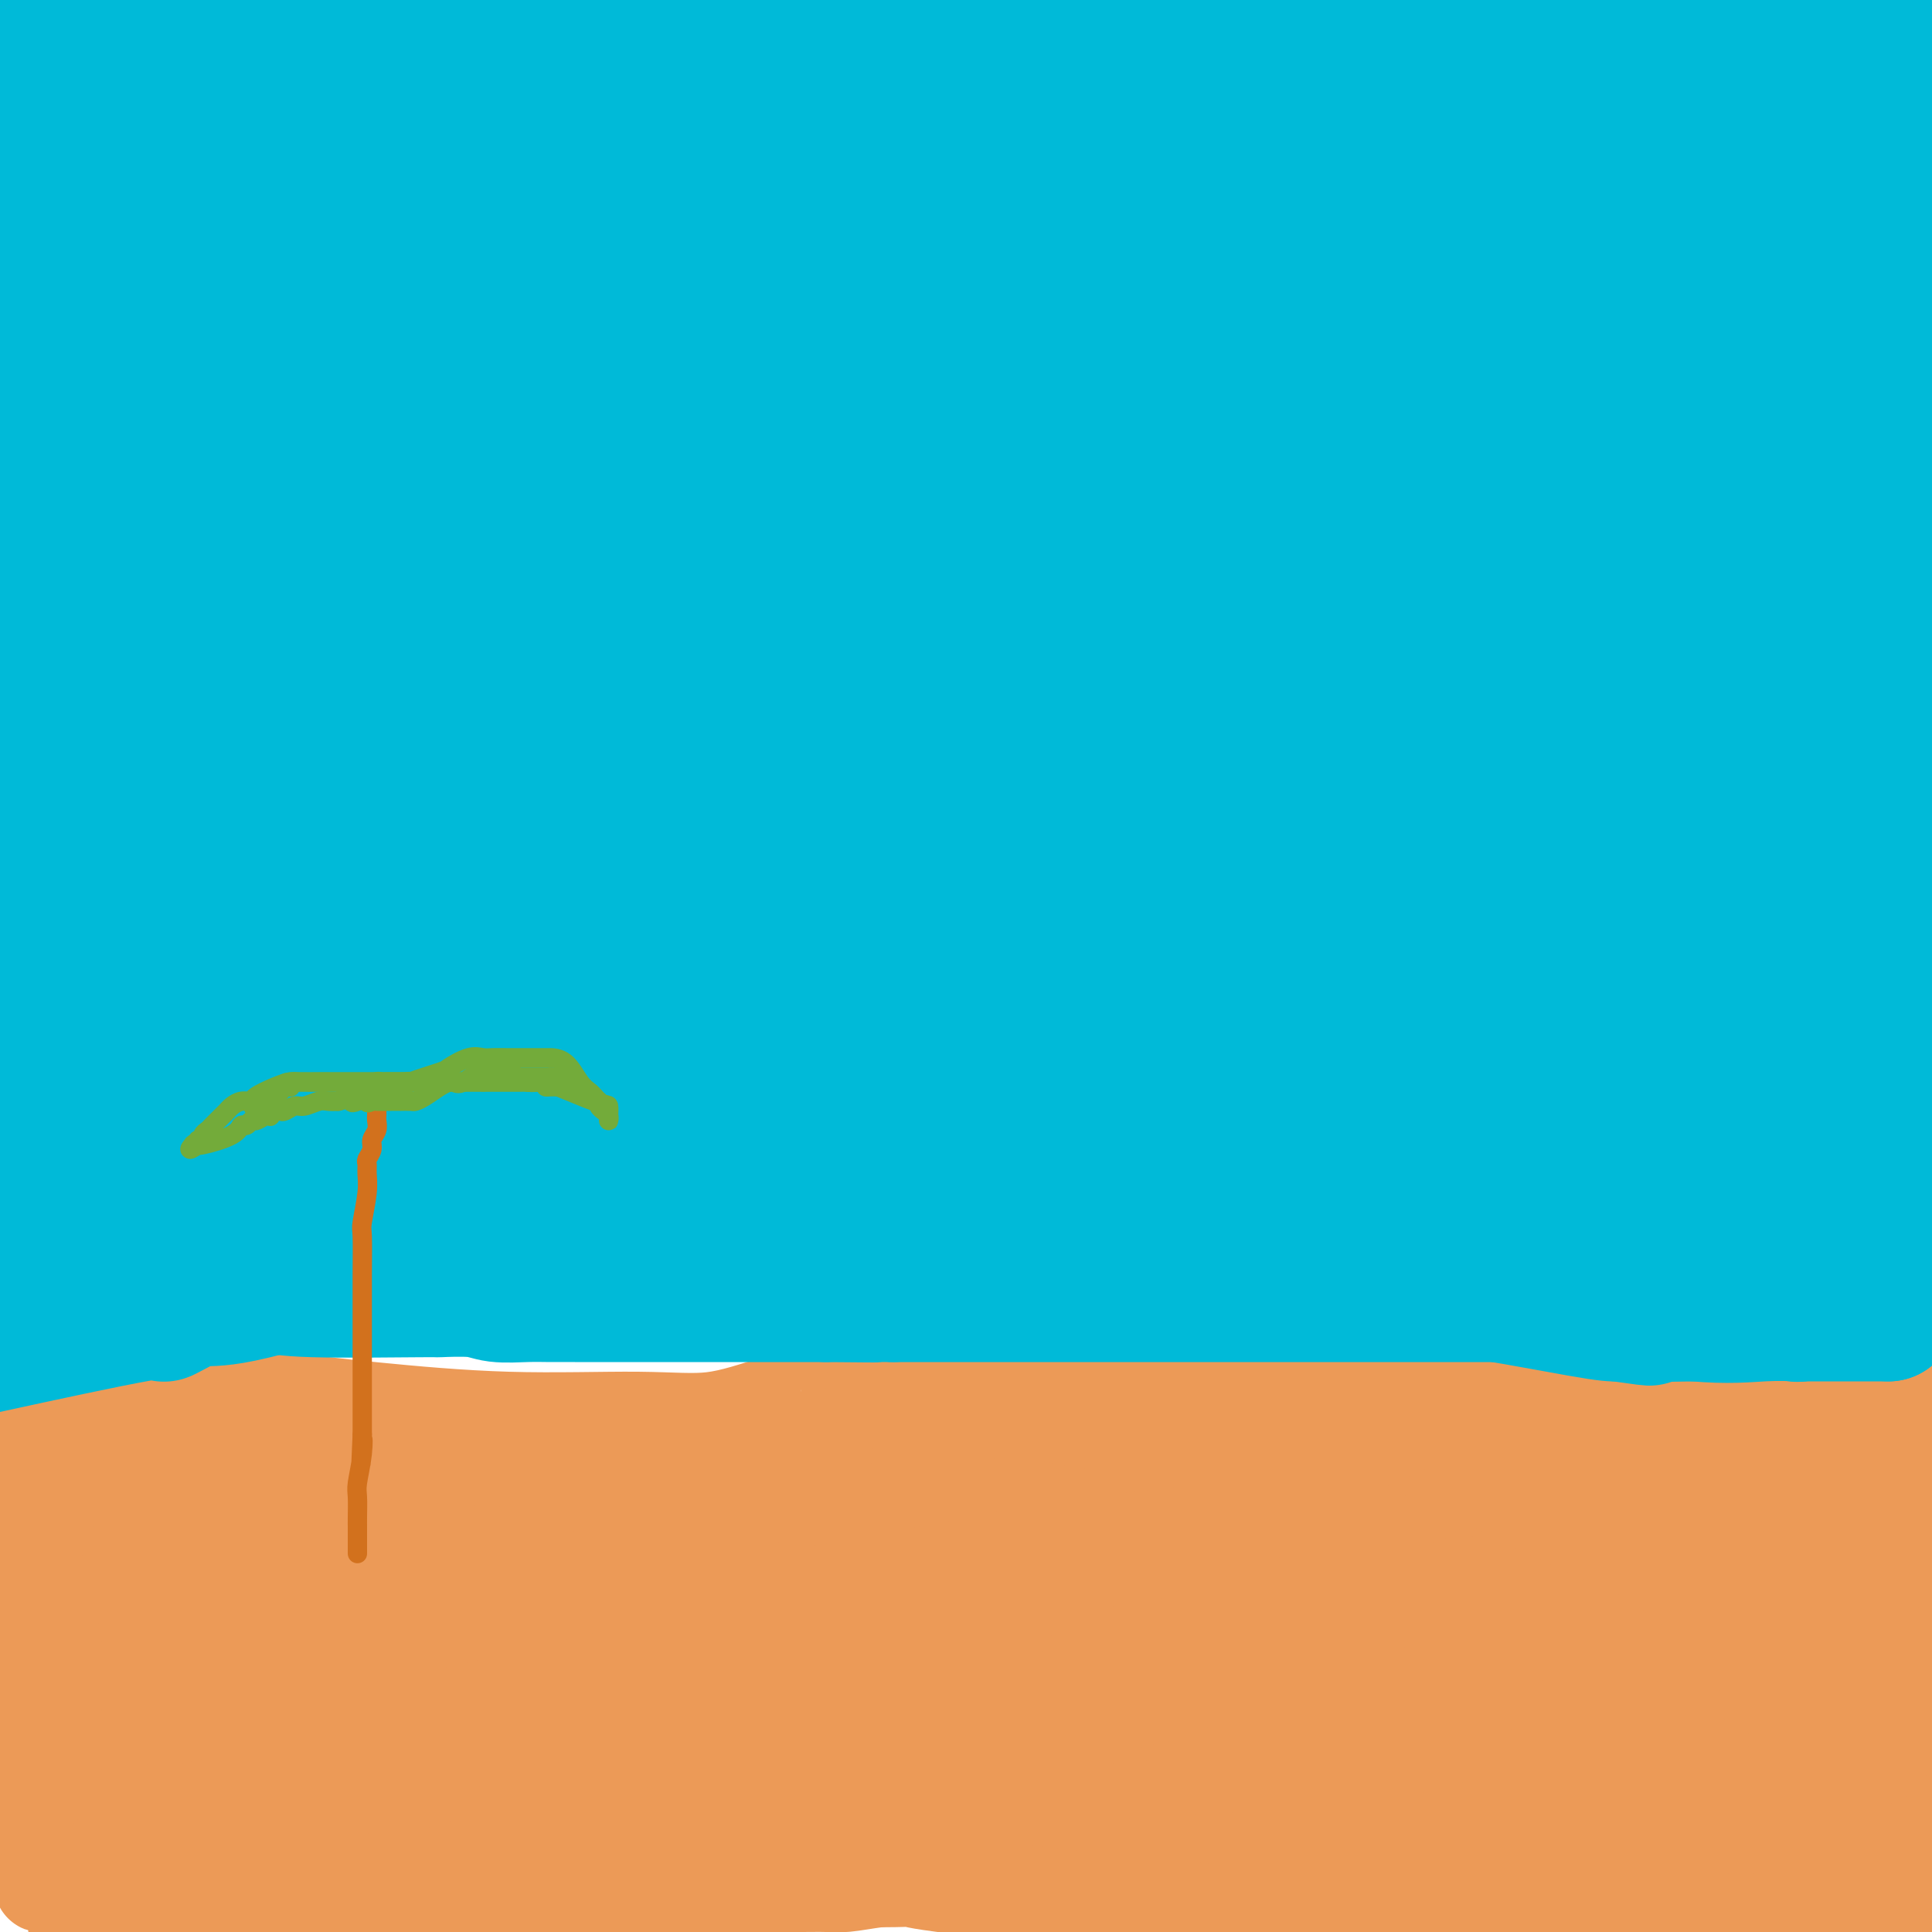 <svg viewBox='0 0 400 400' version='1.1' xmlns='http://www.w3.org/2000/svg' xmlns:xlink='http://www.w3.org/1999/xlink'><g fill='none' stroke='#EC9A57' stroke-width='20' stroke-linecap='round' stroke-linejoin='round'><path d='M86,372c-4.277,0.002 -8.555,0.005 -12,0c-3.445,-0.005 -6.058,-0.017 -9,0c-2.942,0.017 -6.214,0.064 -10,0c-3.786,-0.064 -8.085,-0.238 -16,0c-7.915,0.238 -19.447,0.887 -25,1c-5.553,0.113 -5.128,-0.310 -6,0c-0.872,0.310 -3.043,1.353 -5,2c-1.957,0.647 -3.702,0.899 -5,1c-1.298,0.101 -2.149,0.050 -3,0'/><path d='M25,376c-5.215,0.534 -10.430,1.067 0,0c10.430,-1.067 36.504,-3.735 49,-5c12.496,-1.265 11.415,-1.126 13,-1c1.585,0.126 5.836,0.240 18,0c12.164,-0.240 32.241,-0.835 40,-1c7.759,-0.165 3.200,0.099 4,0c0.800,-0.099 6.960,-0.563 15,-1c8.040,-0.437 17.959,-0.849 23,-1c5.041,-0.151 5.204,-0.041 12,0c6.796,0.041 20.227,0.012 29,0c8.773,-0.012 12.890,-0.007 15,0c2.110,0.007 2.212,0.016 3,0c0.788,-0.016 2.261,-0.057 6,0c3.739,0.057 9.742,0.211 13,0c3.258,-0.211 3.770,-0.789 9,-1c5.230,-0.211 15.178,-0.057 22,0c6.822,0.057 10.518,0.015 16,0c5.482,-0.015 12.750,-0.003 17,0c4.250,0.003 5.483,-0.003 9,0c3.517,0.003 9.320,0.015 16,0c6.680,-0.015 14.239,-0.057 18,0c3.761,0.057 3.725,0.211 5,0c1.275,-0.211 3.862,-0.789 5,-1c1.138,-0.211 0.827,-0.057 1,0c0.173,0.057 0.831,0.015 1,0c0.169,-0.015 -0.151,-0.004 0,0c0.151,0.004 0.772,0.001 1,0c0.228,-0.001 0.061,-0.000 0,0c-0.061,0.000 -0.016,0.000 0,0c0.016,-0.000 0.005,-0.000 0,0c-0.005,0.000 -0.002,0.000 0,0'/><path d='M385,365c46.403,-0.774 13.411,-0.207 1,0c-12.411,0.207 -4.242,0.056 -1,0c3.242,-0.056 1.557,-0.015 -2,0c-3.557,0.015 -8.985,0.004 -12,0c-3.015,-0.004 -3.617,-0.001 -7,0c-3.383,0.001 -9.548,0.000 -16,0c-6.452,-0.000 -13.192,-0.000 -16,0c-2.808,0.000 -1.683,0.000 -9,0c-7.317,-0.000 -23.075,-0.001 -31,0c-7.925,0.001 -8.018,0.004 -15,0c-6.982,-0.004 -20.854,-0.015 -33,0c-12.146,0.015 -22.568,0.057 -28,0c-5.432,-0.057 -5.876,-0.211 -9,0c-3.124,0.211 -8.929,0.789 -13,1c-4.071,0.211 -6.408,0.057 -8,0c-1.592,-0.057 -2.438,-0.015 -6,0c-3.562,0.015 -9.841,0.004 -16,0c-6.159,-0.004 -12.198,-0.002 -15,0c-2.802,0.002 -2.367,0.004 -4,0c-1.633,-0.004 -5.332,-0.014 -9,0c-3.668,0.014 -7.303,0.051 -9,0c-1.697,-0.051 -1.455,-0.189 -4,0c-2.545,0.189 -7.878,0.705 -12,1c-4.122,0.295 -7.035,0.370 -14,2c-6.965,1.630 -17.983,4.815 -29,8'/><path d='M68,377c-13.835,3.554 -20.923,6.938 -25,9c-4.077,2.062 -5.145,2.800 -6,3c-0.855,0.200 -1.499,-0.138 -2,0c-0.501,0.138 -0.858,0.754 -1,1c-0.142,0.246 -0.067,0.124 0,0c0.067,-0.124 0.127,-0.248 0,0c-0.127,0.248 -0.442,0.868 -1,1c-0.558,0.132 -1.358,-0.224 -2,0c-0.642,0.224 -1.125,1.027 -3,2c-1.875,0.973 -5.144,2.117 -7,3c-1.856,0.883 -2.301,1.504 -3,2c-0.699,0.496 -1.651,0.867 -2,1c-0.349,0.133 -0.093,0.029 0,0c0.093,-0.029 0.024,0.017 0,0c-0.024,-0.017 -0.003,-0.099 0,0c0.003,0.099 -0.011,0.377 0,0c0.011,-0.377 0.046,-1.408 0,-2c-0.046,-0.592 -0.174,-0.743 0,-1c0.174,-0.257 0.650,-0.618 1,-1c0.350,-0.382 0.576,-0.785 1,-1c0.424,-0.215 1.048,-0.242 2,-1c0.952,-0.758 2.233,-2.247 5,-4c2.767,-1.753 7.020,-3.769 9,-5c1.980,-1.231 1.687,-1.678 8,-4c6.313,-2.322 19.232,-6.521 28,-9c8.768,-2.479 13.384,-3.240 18,-4'/><path d='M88,367c10.360,-2.238 13.259,-1.332 15,-1c1.741,0.332 2.322,0.089 3,0c0.678,-0.089 1.453,-0.024 3,0c1.547,0.024 3.867,0.006 5,0c1.133,-0.006 1.081,0.001 1,0c-0.081,-0.001 -0.189,-0.008 0,0c0.189,0.008 0.677,0.033 0,0c-0.677,-0.033 -2.518,-0.122 -7,0c-4.482,0.122 -11.605,0.456 -15,1c-3.395,0.544 -3.064,1.298 -10,2c-6.936,0.702 -21.141,1.354 -28,2c-6.859,0.646 -6.372,1.288 -8,2c-1.628,0.712 -5.371,1.496 -7,2c-1.629,0.504 -1.143,0.728 -2,1c-0.857,0.272 -3.056,0.594 -4,1c-0.944,0.406 -0.634,0.898 -1,1c-0.366,0.102 -1.407,-0.184 -2,0c-0.593,0.184 -0.736,0.838 -1,1c-0.264,0.162 -0.649,-0.166 -1,0c-0.351,0.166 -0.668,0.828 -1,1c-0.332,0.172 -0.677,-0.146 -1,0c-0.323,0.146 -0.622,0.757 -1,1c-0.378,0.243 -0.833,0.118 -1,0c-0.167,-0.118 -0.045,-0.227 0,0c0.045,0.227 0.012,0.792 0,1c-0.012,0.208 -0.003,0.059 0,0c0.003,-0.059 0.002,-0.030 0,0'/><path d='M25,382c-5.212,1.820 -3.242,0.869 -3,1c0.242,0.131 -1.245,1.345 -3,2c-1.755,0.655 -3.777,0.750 -5,1c-1.223,0.250 -1.647,0.656 -2,1c-0.353,0.344 -0.634,0.628 -1,1c-0.366,0.372 -0.816,0.832 -1,1c-0.184,0.168 -0.102,0.045 0,0c0.102,-0.045 0.223,-0.012 0,0c-0.223,0.012 -0.792,0.004 -1,0c-0.208,-0.004 -0.056,-0.002 0,0c0.056,0.002 0.016,0.004 0,0c-0.016,-0.004 -0.007,-0.015 0,0c0.007,0.015 0.012,0.057 0,0c-0.012,-0.057 -0.040,-0.211 0,0c0.040,0.211 0.147,0.789 0,1c-0.147,0.211 -0.547,0.057 0,0c0.547,-0.057 2.040,-0.015 7,0c4.960,0.015 13.388,0.004 30,0c16.612,-0.004 41.409,-0.001 57,0c15.591,0.001 21.978,0.001 28,0c6.022,-0.001 11.680,-0.003 18,0c6.320,0.003 13.303,0.011 17,0c3.697,-0.011 4.108,-0.042 5,0c0.892,0.042 2.266,0.156 4,0c1.734,-0.156 3.829,-0.582 7,-1c3.171,-0.418 7.419,-0.827 10,-1c2.581,-0.173 3.496,-0.108 6,0c2.504,0.108 6.597,0.260 13,0c6.403,-0.260 15.115,-0.931 26,-3c10.885,-2.069 23.942,-5.534 37,-9'/><path d='M274,376c7.957,-1.829 9.350,-1.902 13,-3c3.650,-1.098 9.559,-3.221 12,-4c2.441,-0.779 1.415,-0.212 1,0c-0.415,0.212 -0.217,0.071 0,0c0.217,-0.071 0.455,-0.072 1,0c0.545,0.072 1.399,0.215 2,0c0.601,-0.215 0.949,-0.790 2,-1c1.051,-0.210 2.804,-0.056 4,0c1.196,0.056 1.835,0.015 2,0c0.165,-0.015 -0.143,-0.004 0,0c0.143,0.004 0.736,0.001 1,0c0.264,-0.001 0.198,0.001 -1,0c-1.198,-0.001 -3.528,-0.003 -5,0c-1.472,0.003 -2.088,0.011 -10,0c-7.912,-0.011 -23.122,-0.041 -36,0c-12.878,0.041 -23.424,0.154 -33,0c-9.576,-0.154 -18.180,-0.574 -30,0c-11.820,0.574 -26.854,2.144 -34,3c-7.146,0.856 -6.402,1.000 -9,1c-2.598,-0.000 -8.537,-0.145 -12,0c-3.463,0.145 -4.451,0.578 -7,1c-2.549,0.422 -6.658,0.831 -10,1c-3.342,0.169 -5.916,0.097 -7,0c-1.084,-0.097 -0.676,-0.218 -1,0c-0.324,0.218 -1.378,0.777 -2,1c-0.622,0.223 -0.811,0.112 -1,0'/><path d='M114,375c-13.006,1.327 -4.020,1.144 -1,1c3.020,-0.144 0.076,-0.250 -1,0c-1.076,0.250 -0.283,0.854 0,1c0.283,0.146 0.056,-0.167 0,0c-0.056,0.167 0.058,0.815 0,1c-0.058,0.185 -0.287,-0.094 0,0c0.287,0.094 1.089,0.561 2,1c0.911,0.439 1.929,0.850 7,1c5.071,0.150 14.195,0.040 22,0c7.805,-0.040 14.290,-0.011 19,0c4.710,0.011 7.645,0.003 17,0c9.355,-0.003 25.130,-0.001 37,0c11.870,0.001 19.837,0.000 27,0c7.163,-0.000 13.523,-0.000 19,0c5.477,0.000 10.070,0.000 12,0c1.930,-0.000 1.196,-0.000 6,0c4.804,0.000 15.147,0.000 22,0c6.853,-0.000 10.216,-0.000 16,0c5.784,0.000 13.987,0.000 18,0c4.013,-0.000 3.834,-0.000 5,0c1.166,0.000 3.675,0.000 7,0c3.325,-0.000 7.466,-0.000 9,0c1.534,0.000 0.462,0.000 1,0c0.538,-0.000 2.685,-0.000 5,0c2.315,0.000 4.797,0.000 8,0c3.203,-0.000 7.127,-0.000 9,0c1.873,0.000 1.697,0.000 3,0c1.303,-0.000 4.087,-0.000 6,0c1.913,0.000 2.957,0.000 4,0'/><path d='M393,380c42.788,0.001 13.757,0.002 3,0c-10.757,-0.002 -3.241,-0.008 0,0c3.241,0.008 2.205,0.030 1,0c-1.205,-0.030 -2.580,-0.114 -2,0c0.580,0.114 3.114,0.424 -1,0c-4.114,-0.424 -14.876,-1.581 -21,-2c-6.124,-0.419 -7.612,-0.100 -15,0c-7.388,0.100 -20.677,-0.020 -28,0c-7.323,0.020 -8.679,0.181 -11,0c-2.321,-0.181 -5.607,-0.704 -10,0c-4.393,0.704 -9.892,2.633 -18,4c-8.108,1.367 -18.824,2.170 -31,3c-12.176,0.830 -25.811,1.686 -35,2c-9.189,0.314 -13.932,0.084 -19,0c-5.068,-0.084 -10.461,-0.023 -14,0c-3.539,0.023 -5.225,0.006 -6,0c-0.775,-0.006 -0.640,-0.002 -1,0c-0.360,0.002 -1.216,0.000 -2,0c-0.784,-0.000 -1.495,0.000 -2,0c-0.505,-0.000 -0.803,-0.001 -1,0c-0.197,0.001 -0.291,0.004 -1,0c-0.709,-0.004 -2.033,-0.015 -3,0c-0.967,0.015 -1.579,0.056 -2,0c-0.421,-0.056 -0.652,-0.207 -1,0c-0.348,0.207 -0.814,0.774 -1,1c-0.186,0.226 -0.093,0.113 0,0'/><path d='M172,388c-13.555,0.403 -3.443,-0.088 0,0c3.443,0.088 0.216,0.756 -1,1c-1.216,0.244 -0.420,0.066 0,0c0.420,-0.066 0.464,-0.018 0,0c-0.464,0.018 -1.434,0.007 0,0c1.434,-0.007 5.274,-0.009 8,0c2.726,0.009 4.338,0.031 6,0c1.662,-0.031 3.374,-0.113 4,0c0.626,0.113 0.167,0.423 14,2c13.833,1.577 41.957,4.422 58,6c16.043,1.578 20.005,1.888 24,2c3.995,0.112 8.025,0.026 10,0c1.975,-0.026 1.897,0.007 5,0c3.103,-0.007 9.387,-0.054 18,0c8.613,0.054 19.555,0.211 27,0c7.445,-0.211 11.395,-0.789 13,-1c1.605,-0.211 0.867,-0.057 1,0c0.133,0.057 1.137,0.015 2,0c0.863,-0.015 1.584,-0.004 2,0c0.416,0.004 0.528,0.001 1,0c0.472,-0.001 1.303,-0.000 3,0c1.697,0.000 4.259,0.000 9,0c4.741,-0.000 11.661,-0.000 15,0c3.339,0.000 3.097,0.000 4,0c0.903,-0.000 2.952,-0.000 5,0'/></g>
<g fill='none' stroke='#EC9A57' stroke-width='28' stroke-linecap='round' stroke-linejoin='round'><path d='M295,299c2.714,0.170 5.428,0.340 16,1c10.572,0.660 29.003,1.811 40,3c10.997,1.189 14.562,2.417 17,3c2.438,0.583 3.751,0.520 6,1c2.249,0.480 5.434,1.501 8,2c2.566,0.499 4.513,0.474 7,1c2.487,0.526 5.516,1.603 7,2c1.484,0.397 1.424,0.113 2,0c0.576,-0.113 1.788,-0.057 3,0'/><path d='M375,313c2.141,0.083 4.281,0.165 0,0c-4.281,-0.165 -14.984,-0.579 -26,-1c-11.016,-0.421 -22.345,-0.849 -30,-1c-7.655,-0.151 -11.636,-0.026 -20,0c-8.364,0.026 -21.109,-0.046 -30,0c-8.891,0.046 -13.927,0.209 -20,0c-6.073,-0.209 -13.184,-0.789 -29,-1c-15.816,-0.211 -40.337,-0.051 -54,0c-13.663,0.051 -16.466,-0.007 -29,0c-12.534,0.007 -34.798,0.079 -56,0c-21.202,-0.079 -41.344,-0.308 -55,0c-13.656,0.308 -20.828,1.154 -28,2'/><path d='M23,349c-1.041,-0.016 -2.082,-0.033 0,0c2.082,0.033 7.285,0.114 17,0c9.715,-0.114 23.940,-0.423 38,0c14.060,0.423 27.953,1.577 40,2c12.047,0.423 22.248,0.113 33,0c10.752,-0.113 22.054,-0.030 29,0c6.946,0.030 9.536,0.008 15,0c5.464,-0.008 13.804,-0.002 18,0c4.196,0.002 4.249,0.001 6,0c1.751,-0.001 5.201,0.000 8,0c2.799,-0.000 4.948,-0.001 6,0c1.052,0.001 1.008,0.002 1,0c-0.008,-0.002 0.021,-0.008 0,0c-0.021,0.008 -0.092,0.030 0,0c0.092,-0.030 0.347,-0.113 0,0c-0.347,0.113 -1.295,0.423 -5,0c-3.705,-0.423 -10.167,-1.577 -29,-2c-18.833,-0.423 -50.035,-0.113 -69,0c-18.965,0.113 -25.692,0.030 -39,0c-13.308,-0.030 -33.198,-0.008 -50,0c-16.802,0.008 -30.515,0.002 -41,0c-10.485,-0.002 -17.743,-0.001 -25,0'/><path d='M25,337c-1.003,0.000 -2.007,0.000 0,0c2.007,-0.000 7.024,-0.000 14,0c6.976,0.000 15.911,0.001 25,-1c9.089,-1.001 18.333,-3.004 23,-4c4.667,-0.996 4.756,-0.984 9,-2c4.244,-1.016 12.644,-3.061 17,-4c4.356,-0.939 4.670,-0.774 5,-1c0.330,-0.226 0.678,-0.845 1,-1c0.322,-0.155 0.620,0.155 1,0c0.380,-0.155 0.842,-0.774 1,-1c0.158,-0.226 0.012,-0.061 0,0c-0.012,0.061 0.110,0.016 0,0c-0.110,-0.016 -0.451,-0.004 0,0c0.451,0.004 1.693,0.001 0,0c-1.693,-0.001 -6.321,-0.000 -8,0c-1.679,0.000 -0.410,0.000 -11,0c-10.590,-0.000 -33.040,-0.000 -44,0c-10.960,0.000 -10.431,0.000 -12,0c-1.569,-0.000 -5.236,-0.000 -11,0c-5.764,0.000 -13.624,0.000 -17,0c-3.376,-0.000 -2.267,-0.000 -2,0c0.267,0.000 -0.307,0.000 -1,0c-0.693,-0.000 -1.506,-0.000 -2,0c-0.494,0.000 -0.669,0.000 -1,0c-0.331,-0.000 -0.818,-0.000 -1,0c-0.182,0.000 -0.059,0.000 0,0c0.059,-0.000 0.054,-0.000 0,0c-0.054,0.000 -0.158,0.000 0,0c0.158,-0.000 0.579,-0.000 1,0'/><path d='M12,323c-16.658,-0.000 -3.802,-0.000 4,0c7.802,0.000 10.550,0.000 22,0c11.450,-0.000 31.602,-0.000 42,0c10.398,0.000 11.040,0.000 21,0c9.960,-0.000 29.236,-0.001 46,0c16.764,0.001 31.016,0.004 41,0c9.984,-0.004 15.700,-0.016 21,0c5.300,0.016 10.182,0.061 25,0c14.818,-0.061 39.571,-0.226 50,0c10.429,0.226 6.536,0.845 6,1c-0.536,0.155 2.287,-0.155 4,0c1.713,0.155 2.315,0.774 3,1c0.685,0.226 1.451,0.061 2,0c0.549,-0.061 0.879,-0.016 1,0c0.121,0.016 0.032,0.003 0,0c-0.032,-0.003 -0.009,0.003 0,0c0.009,-0.003 0.002,-0.015 0,0c-0.002,0.015 0.000,0.055 0,0c-0.000,-0.055 -0.003,-0.207 0,0c0.003,0.207 0.013,0.773 0,1c-0.013,0.227 -0.050,0.113 0,0c0.050,-0.113 0.186,-0.227 0,0c-0.186,0.227 -0.695,0.796 -1,1c-0.305,0.204 -0.405,0.044 -1,0c-0.595,-0.044 -1.685,0.030 -2,0c-0.315,-0.030 0.146,-0.162 0,0c-0.146,0.162 -0.899,0.618 -2,1c-1.101,0.382 -2.551,0.691 -4,1'/><path d='M290,329c-3.415,0.983 -6.951,1.440 -9,2c-2.049,0.560 -2.611,1.222 -7,3c-4.389,1.778 -12.606,4.672 -17,6c-4.394,1.328 -4.966,1.092 -7,2c-2.034,0.908 -5.531,2.961 -8,4c-2.469,1.039 -3.912,1.063 -5,1c-1.088,-0.063 -1.822,-0.212 -2,0c-0.178,0.212 0.202,0.785 -1,1c-1.202,0.215 -3.984,0.072 -5,0c-1.016,-0.072 -0.267,-0.073 0,0c0.267,0.073 0.052,0.219 0,0c-0.052,-0.219 0.061,-0.805 0,-1c-0.061,-0.195 -0.295,0.000 6,-1c6.295,-1.000 19.120,-3.196 25,-4c5.880,-0.804 4.814,-0.215 15,0c10.186,0.215 31.625,0.058 41,0c9.375,-0.058 6.687,-0.016 8,0c1.313,0.016 6.627,0.005 9,0c2.373,-0.005 1.805,-0.005 3,0c1.195,0.005 4.152,0.015 8,0c3.848,-0.015 8.588,-0.056 12,0c3.412,0.056 5.495,0.207 7,0c1.505,-0.207 2.430,-0.774 3,-1c0.570,-0.226 0.785,-0.113 1,0'/><path d='M367,341c16.553,-0.381 4.435,-0.833 0,-1c-4.435,-0.167 -1.189,-0.048 0,0c1.189,0.048 0.319,0.027 0,0c-0.319,-0.027 -0.087,-0.059 0,0c0.087,0.059 0.027,0.208 0,0c-0.027,-0.208 -0.023,-0.773 0,-1c0.023,-0.227 0.066,-0.117 0,0c-0.066,0.117 -0.239,0.243 0,0c0.239,-0.243 0.891,-0.853 1,-1c0.109,-0.147 -0.324,0.168 0,0c0.324,-0.168 1.406,-0.819 2,-1c0.594,-0.181 0.699,0.109 1,0c0.301,-0.109 0.799,-0.617 1,-1c0.201,-0.383 0.106,-0.642 0,-1c-0.106,-0.358 -0.224,-0.817 0,-1c0.224,-0.183 0.790,-0.091 1,0c0.210,0.091 0.063,0.179 0,0c-0.063,-0.179 -0.043,-0.626 0,-1c0.043,-0.374 0.110,-0.675 0,-1c-0.110,-0.325 -0.396,-0.676 -1,-1c-0.604,-0.324 -1.525,-0.623 -3,-1c-1.475,-0.377 -3.504,-0.833 -5,-1c-1.496,-0.167 -2.459,-0.046 -9,0c-6.541,0.046 -18.659,0.015 -24,0c-5.341,-0.015 -3.906,-0.015 -6,0c-2.094,0.015 -7.716,0.046 -11,0c-3.284,-0.046 -4.231,-0.167 -5,0c-0.769,0.167 -1.361,0.622 -2,1c-0.639,0.378 -1.325,0.679 -2,1c-0.675,0.321 -1.337,0.660 -2,1'/><path d='M303,332c-0.928,0.692 -0.249,0.921 0,1c0.249,0.079 0.066,0.007 0,0c-0.066,-0.007 -0.016,0.051 0,0c0.016,-0.051 -0.003,-0.210 0,0c0.003,0.210 0.029,0.788 0,1c-0.029,0.212 -0.111,0.059 1,0c1.111,-0.059 3.416,-0.024 3,0c-0.416,0.024 -3.551,0.037 2,0c5.551,-0.037 19.789,-0.123 29,0c9.211,0.123 13.397,0.456 16,1c2.603,0.544 3.624,1.300 9,2c5.376,0.700 15.107,1.343 22,2c6.893,0.657 10.946,1.329 15,2'/><path d='M398,338c0.326,-0.000 0.652,-0.000 0,0c-0.652,0.000 -2.283,0.000 -3,0c-0.717,-0.000 -0.521,-0.000 -1,0c-0.479,0.000 -1.635,0.000 -2,0c-0.365,-0.000 0.060,-0.000 0,0c-0.060,0.000 -0.604,0.000 -1,0c-0.396,-0.000 -0.642,-0.000 -1,0c-0.358,0.000 -0.828,0.001 -1,0c-0.172,-0.001 -0.046,-0.004 0,0c0.046,0.004 0.012,0.016 0,0c-0.012,-0.016 -0.003,-0.061 0,0c0.003,0.061 0.001,0.226 0,0c-0.001,-0.226 -0.000,-0.844 0,-1c0.000,-0.156 0.000,0.150 0,0c-0.000,-0.150 -0.000,-0.757 0,-1c0.000,-0.243 0.000,-0.122 0,0c-0.000,0.122 -0.001,0.244 0,0c0.001,-0.244 0.003,-0.854 0,-1c-0.003,-0.146 -0.011,0.172 0,0c0.011,-0.172 0.040,-0.834 0,-1c-0.040,-0.166 -0.151,0.163 0,0c0.151,-0.163 0.562,-0.817 1,-1c0.438,-0.183 0.901,0.107 1,0c0.099,-0.107 -0.167,-0.610 0,-1c0.167,-0.390 0.766,-0.668 1,-1c0.234,-0.332 0.104,-0.718 0,-1c-0.104,-0.282 -0.182,-0.461 0,-2c0.182,-1.539 0.623,-4.440 0,-9c-0.623,-4.560 -2.312,-10.780 -4,-17'/><path d='M388,302c-1.125,2.008 -1.936,15.530 -3,22c-1.064,6.470 -2.380,5.890 -3,7c-0.620,1.110 -0.543,3.910 -1,7c-0.457,3.090 -1.447,6.472 -2,8c-0.553,1.528 -0.670,1.204 -1,2c-0.330,0.796 -0.873,2.714 -1,3c-0.127,0.286 0.162,-1.058 0,0c-0.162,1.058 -0.776,4.518 -1,6c-0.224,1.482 -0.058,0.986 0,1c0.058,0.014 0.009,0.540 0,1c-0.009,0.460 0.022,0.855 0,1c-0.022,0.145 -0.098,0.039 0,0c0.098,-0.039 0.369,-0.010 1,0c0.631,0.010 1.623,0.002 3,0c1.377,-0.002 3.138,0.001 4,0c0.862,-0.001 0.823,-0.007 1,0c0.177,0.007 0.568,0.027 1,0c0.432,-0.027 0.904,-0.103 1,0c0.096,0.103 -0.185,0.383 0,0c0.185,-0.383 0.837,-1.429 1,-2c0.163,-0.571 -0.162,-0.669 0,-1c0.162,-0.331 0.813,-0.897 1,-1c0.187,-0.103 -0.089,0.256 0,0c0.089,-0.256 0.545,-1.128 1,-2'/><path d='M390,354c0.403,-1.110 -0.088,-0.885 0,-1c0.088,-0.115 0.755,-0.570 1,-1c0.245,-0.430 0.068,-0.835 0,-1c-0.068,-0.165 -0.028,-0.090 0,0c0.028,0.090 0.045,0.196 0,0c-0.045,-0.196 -0.151,-0.694 0,-1c0.151,-0.306 0.559,-0.422 0,-1c-0.559,-0.578 -2.087,-1.620 -3,-2c-0.913,-0.380 -1.213,-0.099 -3,-1c-1.787,-0.901 -5.062,-2.982 -6,-4c-0.938,-1.018 0.463,-0.971 -3,-3c-3.463,-2.029 -11.788,-6.133 -18,-10c-6.212,-3.867 -10.312,-7.497 -12,-9c-1.688,-1.503 -0.964,-0.880 -6,-3c-5.036,-2.120 -15.832,-6.984 -22,-10c-6.168,-3.016 -7.710,-4.183 -9,-5c-1.290,-0.817 -2.329,-1.283 -4,-2c-1.671,-0.717 -3.974,-1.684 -5,-2c-1.026,-0.316 -0.775,0.021 -1,0c-0.225,-0.021 -0.926,-0.398 -2,-1c-1.074,-0.602 -2.521,-1.429 -4,-2c-1.479,-0.571 -2.989,-0.885 -4,-1c-1.011,-0.115 -1.524,-0.031 -2,0c-0.476,0.031 -0.916,0.008 -1,0c-0.084,-0.008 0.188,-0.002 0,0c-0.188,0.002 -0.835,0.001 -1,0c-0.165,-0.001 0.152,-0.000 0,0c-0.152,0.000 -0.772,0.000 -1,0c-0.228,-0.000 -0.065,-0.000 0,0c0.065,0.000 0.033,0.000 0,0'/><path d='M284,294c-3.302,-0.928 -1.056,-0.249 -2,0c-0.944,0.249 -5.077,0.068 -7,0c-1.923,-0.068 -1.634,-0.024 -4,0c-2.366,0.024 -7.387,0.027 -11,0c-3.613,-0.027 -5.819,-0.085 -8,0c-2.181,0.085 -4.335,0.312 -4,0c0.335,-0.312 3.161,-1.163 -7,0c-10.161,1.163 -33.310,4.340 -43,6c-9.690,1.660 -5.921,1.804 -7,2c-1.079,0.196 -7.007,0.445 -11,1c-3.993,0.555 -6.050,1.417 -8,2c-1.950,0.583 -3.794,0.888 -5,1c-1.206,0.112 -1.773,0.032 -2,0c-0.227,-0.032 -0.113,-0.016 0,0'/><path d='M165,306c-1.734,-0.734 -3.468,-1.468 -11,-2c-7.532,-0.532 -20.863,-0.860 -27,-1c-6.137,-0.140 -5.080,-0.090 -8,0c-2.920,0.090 -9.818,0.220 -18,0c-8.182,-0.220 -17.650,-0.791 -24,-1c-6.350,-0.209 -9.584,-0.056 -17,0c-7.416,0.056 -19.015,0.015 -25,0c-5.985,-0.015 -6.355,-0.005 -7,0c-0.645,0.005 -1.564,0.005 -3,0c-1.436,-0.005 -3.389,-0.016 -5,0c-1.611,0.016 -2.879,0.057 -4,0c-1.121,-0.057 -2.094,-0.212 -3,0c-0.906,0.212 -1.745,0.793 -2,1c-0.255,0.207 0.075,0.042 0,0c-0.075,-0.042 -0.555,0.040 -1,0c-0.445,-0.040 -0.855,-0.203 -1,0c-0.145,0.203 -0.023,0.772 0,1c0.023,0.228 -0.052,0.116 0,0c0.052,-0.116 0.230,-0.237 0,0c-0.230,0.237 -0.870,0.833 -1,1c-0.130,0.167 0.248,-0.095 0,1c-0.248,1.095 -1.124,3.548 -2,6'/><path d='M6,312c-1.267,1.822 -0.933,1.378 -2,5c-1.067,3.622 -3.533,11.311 -6,19'/><path d='M0,367c-0.051,-0.001 -0.103,-0.001 0,0c0.103,0.001 0.360,0.004 1,0c0.640,-0.004 1.664,-0.014 2,0c0.336,0.014 -0.015,0.051 0,0c0.015,-0.051 0.396,-0.191 1,0c0.604,0.191 1.430,0.714 2,0c0.570,-0.714 0.885,-2.663 1,-4c0.115,-1.337 0.031,-2.060 0,-4c-0.031,-1.940 -0.007,-5.096 0,-8c0.007,-2.904 -0.002,-5.556 0,-7c0.002,-1.444 0.016,-1.681 0,-2c-0.016,-0.319 -0.061,-0.720 0,-1c0.061,-0.280 0.228,-0.440 0,-1c-0.228,-0.560 -0.850,-1.519 -1,-2c-0.150,-0.481 0.171,-0.484 0,-1c-0.171,-0.516 -0.834,-1.546 -1,-2c-0.166,-0.454 0.166,-0.332 0,-1c-0.166,-0.668 -0.829,-2.127 -1,-3c-0.171,-0.873 0.150,-1.160 0,-2c-0.150,-0.840 -0.772,-2.233 -1,-3c-0.228,-0.767 -0.062,-0.909 0,-1c0.062,-0.091 0.019,-0.131 0,0c-0.019,0.131 -0.013,0.433 0,0c0.013,-0.433 0.032,-1.601 0,-2c-0.032,-0.399 -0.114,-0.029 0,-1c0.114,-0.971 0.423,-3.283 0,-7c-0.423,-3.717 -1.577,-8.838 -2,-13c-0.423,-4.162 -0.113,-7.363 0,-9c0.113,-1.637 0.030,-1.710 0,-2c-0.030,-0.290 -0.009,-0.797 0,-1c0.009,-0.203 0.004,-0.101 0,0'/><path d='M1,290c-0.928,-11.289 -0.249,-3.013 0,0c0.249,3.013 0.067,0.762 0,0c-0.067,-0.762 -0.018,-0.037 0,0c0.018,0.037 0.005,-0.616 0,-1c-0.005,-0.384 -0.002,-0.499 0,-1c0.002,-0.501 0.004,-1.388 0,-2c-0.004,-0.612 -0.012,-0.948 0,-1c0.012,-0.052 0.046,0.182 0,0c-0.046,-0.182 -0.172,-0.780 0,-1c0.172,-0.220 0.643,-0.063 1,0c0.357,0.063 0.599,0.030 1,0c0.401,-0.030 0.960,-0.058 2,0c1.040,0.058 2.562,0.204 3,0c0.438,-0.204 -0.207,-0.756 3,0c3.207,0.756 10.267,2.821 13,4c2.733,1.179 1.139,1.472 6,2c4.861,0.528 16.178,1.289 22,2c5.822,0.711 6.151,1.370 9,2c2.849,0.630 8.219,1.230 16,2c7.781,0.770 17.971,1.709 28,2c10.029,0.291 19.895,-0.065 27,0c7.105,0.065 11.448,0.551 16,0c4.552,-0.551 9.313,-2.137 15,-4c5.687,-1.863 12.300,-4.002 15,-5c2.700,-0.998 1.486,-0.857 2,-1c0.514,-0.143 2.757,-0.572 5,-1'/><path d='M185,287c5.978,-1.711 2.422,-0.489 1,0c-1.422,0.489 -0.711,0.244 0,0'/><path d='M186,287c4.186,-0.130 8.371,-0.259 12,0c3.629,0.259 6.700,0.907 9,1c2.300,0.093 3.827,-0.367 7,0c3.173,0.367 7.991,1.562 11,2c3.009,0.438 4.207,0.118 6,0c1.793,-0.118 4.180,-0.032 10,0c5.820,0.032 15.071,0.012 22,0c6.929,-0.012 11.534,-0.017 15,0c3.466,0.017 5.792,0.054 7,0c1.208,-0.054 1.297,-0.200 6,0c4.703,0.200 14.018,0.747 23,1c8.982,0.253 17.631,0.211 22,0c4.369,-0.211 4.459,-0.593 10,0c5.541,0.593 16.535,2.159 22,3c5.465,0.841 5.403,0.957 6,1c0.597,0.043 1.853,0.011 6,0c4.147,-0.011 11.185,-0.003 14,0c2.815,0.003 1.408,0.002 0,0'/></g>
<g fill='none' stroke='#00BAD8' stroke-width='28' stroke-linecap='round' stroke-linejoin='round'><path d='M9,261c2.374,0.641 4.748,1.282 12,2c7.252,0.718 19.383,1.513 26,2c6.617,0.487 7.719,0.665 9,1c1.281,0.335 2.742,0.825 9,1c6.258,0.175 17.313,0.033 22,0c4.687,-0.033 3.004,0.044 4,0c0.996,-0.044 4.670,-0.208 7,0c2.330,0.208 3.315,0.788 5,1c1.685,0.212 4.071,0.057 6,0c1.929,-0.057 3.403,-0.015 5,0c1.597,0.015 3.319,0.004 5,0c1.681,-0.004 3.322,-0.001 6,0c2.678,0.001 6.392,0.000 8,0c1.608,-0.000 1.109,-0.000 3,0c1.891,0.000 6.172,0.000 9,0c2.828,-0.000 4.201,-0.000 5,0c0.799,0.000 1.023,0.000 2,0c0.977,-0.000 2.708,-0.000 6,0c3.292,0.000 8.146,0.000 13,0'/><path d='M171,268c17.334,0.155 7.667,0.041 5,0c-2.667,-0.041 1.664,-0.011 4,0c2.336,0.011 2.678,0.003 3,0c0.322,-0.003 0.625,-0.001 1,0c0.375,0.001 0.821,0.000 1,0c0.179,-0.000 0.089,-0.000 0,0'/><path d='M185,268c1.939,-0.000 3.878,-0.000 10,0c6.122,0.000 16.427,0.000 21,0c4.573,-0.000 3.416,-0.000 8,0c4.584,0.000 14.911,0.000 22,0c7.089,-0.000 10.940,-0.000 14,0c3.060,0.000 5.330,0.000 7,0c1.670,-0.000 2.739,-0.000 5,0c2.261,0.000 5.713,0.000 10,0c4.287,-0.000 9.410,-0.000 12,0c2.590,0.000 2.647,0.000 4,0c1.353,-0.000 4.001,-0.001 6,0c1.999,0.001 3.350,0.002 5,0c1.650,-0.002 3.598,-0.008 5,0c1.402,0.008 2.258,0.030 4,0c1.742,-0.030 4.370,-0.113 7,0c2.630,0.113 5.262,0.422 8,1c2.738,0.578 5.583,1.425 7,2c1.417,0.575 1.405,0.879 3,1c1.595,0.121 4.798,0.061 8,0'/><path d='M351,272c6.774,0.619 10.708,0.167 14,0c3.292,-0.167 5.940,-0.048 7,0c1.060,0.048 0.530,0.024 0,0'/><path d='M372,272c0.000,0.000 0.100,0.100 0.1,0.1'/><path d='M372,272c1.811,0.000 3.622,0.000 5,0c1.378,0.000 2.323,0.000 3,0c0.677,0.000 1.085,-0.000 2,0c0.915,0.000 2.335,0.000 3,0c0.665,0.000 0.574,0.000 1,0c0.426,0.000 1.368,0.000 2,0c0.632,0.000 0.953,0.000 1,0c0.047,0.000 -0.180,0.000 0,0c0.180,0.000 0.766,0.000 1,0c0.234,0.000 0.114,0.000 0,0c-0.114,0.000 -0.223,0.000 0,0c0.223,-0.000 0.778,-0.000 1,0c0.222,0.000 0.111,0.000 0,0'/><path d='M391,272c-0.000,-19.933 -0.000,-39.866 0,-59c0.000,-19.134 0.000,-37.469 0,-56c-0.000,-18.531 -0.001,-37.260 0,-49c0.001,-11.740 0.003,-16.493 0,-28c-0.003,-11.507 -0.012,-29.769 0,-38c0.012,-8.231 0.046,-6.433 0,-8c-0.046,-1.567 -0.170,-6.501 0,-12c0.170,-5.499 0.634,-11.565 1,-14c0.366,-2.435 0.634,-1.241 1,-1c0.366,0.241 0.830,-0.471 1,-1c0.170,-0.529 0.046,-0.874 0,-1c-0.046,-0.126 -0.013,-0.034 0,0c0.013,0.034 0.007,0.008 0,0c-0.007,-0.008 -0.016,0.001 0,0c0.016,-0.001 0.056,-0.010 0,0c-0.056,0.010 -0.207,0.041 0,0c0.207,-0.041 0.774,-0.155 1,0c0.226,0.155 0.113,0.577 0,1'/><path d='M395,6c0.623,-2.232 0.179,0.188 0,1c-0.179,0.812 -0.093,0.016 0,0c0.093,-0.016 0.192,0.747 0,1c-0.192,0.253 -0.674,-0.005 -1,0c-0.326,0.005 -0.495,0.273 -1,1c-0.505,0.727 -1.346,1.911 -6,4c-4.654,2.089 -13.121,5.081 -26,9c-12.879,3.919 -30.169,8.763 -43,11c-12.831,2.237 -21.203,1.867 -26,2c-4.797,0.133 -6.021,0.768 -27,1c-20.979,0.232 -61.714,0.062 -83,0c-21.286,-0.062 -23.123,-0.017 -28,0c-4.877,0.017 -12.796,0.004 -20,0c-7.204,-0.004 -13.695,-0.001 -16,0c-2.305,0.001 -0.425,0.000 0,0c0.425,-0.000 -0.604,-0.000 -1,0c-0.396,0.000 -0.159,0.000 0,0c0.159,-0.000 0.238,-0.000 0,0c-0.238,0.000 -0.795,0.000 -1,0c-0.205,-0.000 -0.059,-0.000 0,0c0.059,0.000 0.030,0.000 0,0c-0.030,-0.000 -0.062,-0.000 0,0c0.062,0.000 0.218,0.000 0,0c-0.218,-0.000 -0.811,-0.000 -1,0c-0.189,0.000 0.026,0.000 0,0c-0.026,-0.000 -0.293,-0.000 0,0c0.293,0.000 1.147,0.000 2,0'/><path d='M117,36c-29.528,-0.673 -2.848,-3.855 15,-6c17.848,-2.145 26.863,-3.254 39,-5c12.137,-1.746 27.396,-4.128 38,-5c10.604,-0.872 16.555,-0.234 20,0c3.445,0.234 4.385,0.062 9,0c4.615,-0.062 12.906,-0.015 18,0c5.094,0.015 6.992,-0.002 8,0c1.008,0.002 1.127,0.024 1,0c-0.127,-0.024 -0.500,-0.094 2,0c2.500,0.094 7.871,0.351 0,0c-7.871,-0.351 -28.985,-1.310 -54,0c-25.015,1.310 -53.930,4.890 -71,7c-17.070,2.110 -22.294,2.752 -31,3c-8.706,0.248 -20.893,0.104 -34,0c-13.107,-0.104 -27.134,-0.167 -33,0c-5.866,0.167 -3.572,0.566 -3,1c0.572,0.434 -0.578,0.905 -1,1c-0.422,0.095 -0.115,-0.185 0,0c0.115,0.185 0.039,0.837 0,1c-0.039,0.163 -0.041,-0.162 0,0c0.041,0.162 0.127,0.813 0,1c-0.127,0.187 -0.465,-0.089 0,0c0.465,0.089 1.732,0.545 3,1'/><path d='M43,35c6.573,0.126 21.507,-0.057 31,0c9.493,0.057 13.546,0.356 42,0c28.454,-0.356 81.308,-1.366 110,-2c28.692,-0.634 33.223,-0.891 39,-1c5.777,-0.109 12.802,-0.068 16,0c3.198,0.068 2.570,0.164 3,0c0.430,-0.164 1.917,-0.588 3,-1c1.083,-0.412 1.761,-0.813 2,-1c0.239,-0.187 0.037,-0.161 0,0c-0.037,0.161 0.089,0.456 0,0c-0.089,-0.456 -0.395,-1.664 0,-2c0.395,-0.336 1.490,0.201 -3,-1c-4.490,-1.201 -14.565,-4.139 -63,-1c-48.435,3.139 -135.228,12.357 -167,16c-31.772,3.643 -8.521,1.712 0,1c8.521,-0.712 2.312,-0.205 0,0c-2.312,0.205 -0.726,0.107 0,0c0.726,-0.107 0.593,-0.225 0,0c-0.593,0.225 -1.645,0.792 0,1c1.645,0.208 5.987,0.056 2,0c-3.987,-0.056 -16.304,-0.015 24,0c40.304,0.015 133.230,0.004 182,0c48.770,-0.004 53.385,-0.002 58,0'/><path d='M322,44c44.632,0.312 23.211,0.091 17,0c-6.211,-0.091 2.788,-0.051 6,0c3.212,0.051 0.636,0.115 0,0c-0.636,-0.115 0.669,-0.407 -1,0c-1.669,0.407 -6.312,1.515 -5,0c1.312,-1.515 8.577,-5.654 -25,0c-33.577,5.654 -107.997,21.099 -145,30c-37.003,8.901 -36.588,11.258 -49,17c-12.412,5.742 -37.652,14.869 -49,19c-11.348,4.131 -8.805,3.265 -12,4c-3.195,0.735 -12.128,3.070 -17,4c-4.872,0.930 -5.683,0.454 1,0c6.683,-0.454 20.859,-0.886 44,-6c23.141,-5.114 55.249,-14.911 105,-28c49.751,-13.089 117.147,-29.469 146,-36c28.853,-6.531 19.162,-3.214 16,-2c-3.162,1.214 0.205,0.325 2,0c1.795,-0.325 2.017,-0.087 0,0c-2.017,0.087 -6.274,0.023 -7,0c-0.726,-0.023 2.078,-0.007 -8,0c-10.078,0.007 -33.039,0.003 -56,0'/><path d='M285,46c-35.718,9.020 -90.513,31.570 -116,42c-25.487,10.430 -21.666,8.741 -21,8c0.666,-0.741 -1.822,-0.534 -4,0c-2.178,0.534 -4.046,1.396 -5,2c-0.954,0.604 -0.993,0.952 -1,1c-0.007,0.048 0.020,-0.202 0,0c-0.020,0.202 -0.085,0.855 0,1c0.085,0.145 0.321,-0.219 0,0c-0.321,0.219 -1.199,1.023 0,1c1.199,-0.023 4.476,-0.871 10,0c5.524,0.871 13.295,3.461 45,0c31.705,-3.461 87.345,-12.974 114,-18c26.655,-5.026 24.326,-5.567 24,-6c-0.326,-0.433 1.350,-0.760 2,-1c0.650,-0.240 0.275,-0.394 0,0c-0.275,0.394 -0.451,1.337 -6,0c-5.549,-1.337 -16.471,-4.954 -37,0c-20.529,4.954 -50.665,18.479 -67,26c-16.335,7.521 -18.868,9.038 -24,12c-5.132,2.962 -12.864,7.368 -18,10c-5.136,2.632 -7.677,3.490 -9,4c-1.323,0.510 -1.427,0.673 -2,1c-0.573,0.327 -1.616,0.819 -2,1c-0.384,0.181 -0.110,0.052 0,0c0.110,-0.052 0.055,-0.026 0,0'/><path d='M168,130c-9.167,4.667 -4.583,2.333 0,0'/><path d='M168,130c-2.848,2.137 -5.696,4.273 -7,5c-1.304,0.727 -1.064,0.044 -17,11c-15.936,10.956 -48.048,33.552 -63,44c-14.952,10.448 -12.744,8.747 -16,11c-3.256,2.253 -11.976,8.460 -20,13c-8.024,4.540 -15.353,7.415 -21,10c-5.647,2.585 -9.614,4.882 -19,10c-9.386,5.118 -24.193,13.059 -39,21'/><path d='M0,278c-3.140,0.683 -6.281,1.366 0,0c6.281,-1.366 21.982,-4.782 29,-6c7.018,-1.218 5.351,-0.239 5,0c-0.351,0.239 0.612,-0.261 2,-1c1.388,-0.739 3.201,-1.718 5,-2c1.799,-0.282 3.584,0.131 9,-1c5.416,-1.131 14.463,-3.806 19,-5c4.537,-1.194 4.563,-0.908 5,-1c0.437,-0.092 1.283,-0.564 3,-1c1.717,-0.436 4.303,-0.838 6,-1c1.697,-0.162 2.503,-0.086 5,-1c2.497,-0.914 6.685,-2.818 10,-4c3.315,-1.182 5.755,-1.642 7,-2c1.245,-0.358 1.293,-0.615 2,-1c0.707,-0.385 2.073,-0.899 3,-1c0.927,-0.101 1.414,0.211 2,0c0.586,-0.211 1.270,-0.946 2,-1c0.730,-0.054 1.505,0.574 5,0c3.495,-0.574 9.709,-2.350 14,-3c4.291,-0.650 6.660,-0.173 8,0c1.340,0.173 1.650,0.044 4,0c2.350,-0.044 6.741,-0.002 13,0c6.259,0.002 14.388,-0.038 19,0c4.612,0.038 5.708,0.152 8,0c2.292,-0.152 5.781,-0.570 12,0c6.219,0.570 15.167,2.128 19,3c3.833,0.872 2.549,1.057 9,3c6.451,1.943 20.636,5.645 34,8c13.364,2.355 25.906,3.365 38,5c12.094,1.635 23.741,3.896 30,5c6.259,1.104 7.129,1.052 8,1'/><path d='M335,272c12.044,1.711 4.156,0.489 1,0c-3.156,-0.489 -1.578,-0.244 0,0'/><path d='M336,272c9.500,-0.167 19.000,-0.333 33,-2c14.000,-1.667 32.500,-4.833 51,-8'/><path d='M257,255c1.422,-0.019 2.844,-0.037 0,0c-2.844,0.037 -9.953,0.130 -15,-1c-5.047,-1.130 -8.030,-3.485 -10,-4c-1.970,-0.515 -2.926,0.808 -11,0c-8.074,-0.808 -23.265,-3.747 -32,-5c-8.735,-1.253 -11.013,-0.819 -17,-2c-5.987,-1.181 -15.681,-3.977 -25,-5c-9.319,-1.023 -18.261,-0.274 -22,0c-3.739,0.274 -2.274,0.073 -2,0c0.274,-0.073 -0.644,-0.020 -1,0c-0.356,0.020 -0.151,0.005 0,0c0.151,-0.005 0.247,0.000 0,0c-0.247,-0.000 -0.837,-0.005 -1,0c-0.163,0.005 0.102,0.020 0,0c-0.102,-0.020 -0.569,-0.075 6,0c6.569,0.075 20.174,0.279 31,0c10.826,-0.279 18.872,-1.041 46,-4c27.128,-2.959 73.339,-8.113 95,-10c21.661,-1.887 18.774,-0.506 28,0c9.226,0.506 30.566,0.135 44,0c13.434,-0.135 18.962,-0.036 22,0c3.038,0.036 3.588,0.010 4,0c0.412,-0.010 0.688,-0.003 1,0c0.312,0.003 0.661,0.001 0,0c-0.661,-0.001 -2.330,-0.000 -4,0'/><path d='M394,224c-1.407,0.065 -3.426,0.228 -6,0c-2.574,-0.228 -5.705,-0.846 -10,-1c-4.295,-0.154 -9.756,0.155 -26,0c-16.244,-0.155 -43.272,-0.774 -56,-1c-12.728,-0.226 -11.155,-0.061 -15,0c-3.845,0.061 -13.106,0.016 -27,0c-13.894,-0.016 -32.419,-0.004 -45,0c-12.581,0.004 -19.218,0.001 -27,0c-7.782,-0.001 -16.710,-0.000 -24,0c-7.290,0.000 -12.943,0.001 -15,0c-2.057,-0.001 -0.519,-0.002 0,0c0.519,0.002 0.019,0.008 0,0c-0.019,-0.008 0.442,-0.029 0,0c-0.442,0.029 -1.786,0.110 -1,0c0.786,-0.110 3.701,-0.409 3,0c-0.701,0.409 -5.019,1.526 10,0c15.019,-1.526 49.374,-5.694 75,-11c25.626,-5.306 42.523,-11.750 65,-17c22.477,-5.250 50.534,-9.305 61,-11c10.466,-1.695 3.341,-1.031 1,-1c-2.341,0.031 0.103,-0.573 1,-1c0.897,-0.427 0.249,-0.678 0,-1c-0.249,-0.322 -0.098,-0.715 0,-1c0.098,-0.285 0.142,-0.461 0,-1c-0.142,-0.539 -0.469,-1.440 -5,-2c-4.531,-0.560 -13.265,-0.780 -22,-1'/><path d='M331,175c-6.708,-0.155 -12.479,-0.042 -36,0c-23.521,0.042 -64.793,0.011 -89,0c-24.207,-0.011 -31.348,-0.004 -36,0c-4.652,0.004 -6.816,0.005 -8,0c-1.184,-0.005 -1.389,-0.015 -2,0c-0.611,0.015 -1.628,0.056 -2,0c-0.372,-0.056 -0.097,-0.210 0,0c0.097,0.210 0.018,0.784 0,1c-0.018,0.216 0.027,0.072 0,0c-0.027,-0.072 -0.126,-0.074 0,0c0.126,0.074 0.478,0.224 0,1c-0.478,0.776 -1.785,2.179 0,1c1.785,-1.179 6.661,-4.938 0,2c-6.661,6.938 -24.858,24.574 22,0c46.858,-24.574 158.770,-91.358 200,-116c41.230,-24.642 11.779,-7.142 1,-1c-10.779,6.142 -2.885,0.926 0,-1c2.885,-1.926 0.762,-0.562 0,0c-0.762,0.562 -0.162,0.320 0,0c0.162,-0.320 -0.112,-0.720 0,-1c0.112,-0.280 0.612,-0.442 -1,0c-1.612,0.442 -5.335,1.488 -2,0c3.335,-1.488 13.728,-5.509 -6,0c-19.728,5.509 -69.577,20.549 -95,31c-25.423,10.451 -26.422,16.314 -30,22c-3.578,5.686 -9.737,11.196 -13,14c-3.263,2.804 -3.632,2.902 -4,3'/><path d='M230,131c-7.497,6.200 -2.741,2.199 -1,1c1.741,-1.199 0.465,0.405 0,1c-0.465,0.595 -0.119,0.182 0,0c0.119,-0.182 0.013,-0.134 0,0c-0.013,0.134 0.069,0.355 2,0c1.931,-0.355 5.713,-1.284 6,0c0.287,1.284 -2.919,4.783 17,-12c19.919,-16.783 62.963,-53.849 86,-72c23.037,-18.151 26.068,-17.388 33,-23c6.932,-5.612 17.766,-17.597 22,-22c4.234,-4.403 1.866,-1.222 1,0c-0.866,1.222 -0.232,0.485 0,0c0.232,-0.485 0.063,-0.718 0,-1c-0.063,-0.282 -0.019,-0.611 0,-1c0.019,-0.389 0.012,-0.836 0,-1c-0.012,-0.164 -0.028,-0.044 0,0c0.028,0.044 0.102,0.012 0,0c-0.102,-0.012 -0.378,-0.006 -1,0c-0.622,0.006 -1.590,0.011 -2,0c-0.410,-0.011 -0.262,-0.037 -1,0c-0.738,0.037 -2.361,0.137 -3,0c-0.639,-0.137 -0.295,-0.511 -2,1c-1.705,1.511 -5.459,4.907 -7,6c-1.541,1.093 -0.869,-0.116 -4,1c-3.131,1.116 -10.066,4.558 -17,8'/><path d='M359,17c-7.917,3.442 -12.710,4.047 -16,5c-3.290,0.953 -5.077,2.255 -7,3c-1.923,0.745 -3.983,0.932 -5,1c-1.017,0.068 -0.990,0.018 -1,0c-0.010,-0.018 -0.055,-0.005 0,0c0.055,0.005 0.211,0.001 0,0c-0.211,-0.001 -0.788,-0.000 -1,0c-0.212,0.000 -0.057,0.000 0,0c0.057,-0.000 0.016,-0.000 0,0c-0.016,0.000 -0.008,0.000 0,0'/><path d='M329,26c-3.410,-0.657 -6.819,-1.315 -10,-2c-3.181,-0.685 -6.133,-1.399 -10,-2c-3.867,-0.601 -8.651,-1.089 -15,-2c-6.349,-0.911 -14.265,-2.244 -18,-3c-3.735,-0.756 -3.290,-0.935 -7,-1c-3.710,-0.065 -11.576,-0.018 -15,0c-3.424,0.018 -2.406,0.005 -2,0c0.406,-0.005 0.200,-0.001 0,0c-0.200,0.001 -0.392,0.001 0,0c0.392,-0.001 1.369,-0.001 2,0c0.631,0.001 0.914,0.003 3,0c2.086,-0.003 5.973,-0.013 8,0c2.027,0.013 2.192,0.048 6,0c3.808,-0.048 11.258,-0.178 21,0c9.742,0.178 21.777,0.663 40,0c18.223,-0.663 42.635,-2.475 55,-4c12.365,-1.525 12.682,-2.762 13,-4'/><path d='M86,9c14.997,0.000 29.994,0.000 46,0c16.006,-0.000 33.021,-0.000 44,0c10.979,0.000 15.922,0.000 22,0c6.078,-0.000 13.291,-0.000 19,0c5.709,0.000 9.914,0.000 12,0c2.086,-0.000 2.055,-0.000 5,0c2.945,0.000 8.868,0.000 13,0c4.132,-0.000 6.474,-0.000 11,0c4.526,0.000 11.235,0.000 17,0c5.765,-0.000 10.587,-0.000 15,0c4.413,0.000 8.417,0.000 10,0c1.583,-0.000 0.744,-0.001 1,0c0.256,0.001 1.609,0.005 2,0c0.391,-0.005 -0.178,-0.020 0,0c0.178,0.020 1.103,0.074 0,0c-1.103,-0.074 -4.234,-0.278 -5,0c-0.766,0.278 0.832,1.036 -10,0c-10.832,-1.036 -34.095,-3.868 -66,-5c-31.905,-1.132 -72.453,-0.566 -113,0'/><path d='M109,4c-29.671,-0.104 -47.349,-0.364 -57,0c-9.651,0.364 -11.275,1.353 -14,2c-2.725,0.647 -6.551,0.951 -9,1c-2.449,0.049 -3.520,-0.156 -6,0c-2.480,0.156 -6.367,0.672 -9,1c-2.633,0.328 -4.012,0.466 -6,1c-1.988,0.534 -4.586,1.464 -6,2c-1.414,0.536 -1.646,0.680 -2,1c-0.354,0.320 -0.831,0.818 -1,1c-0.169,0.182 -0.032,0.049 0,0c0.032,-0.049 -0.043,-0.013 0,0c0.043,0.013 0.204,0.005 0,0c-0.204,-0.005 -0.771,-0.006 0,0c0.771,0.006 2.881,0.018 8,0c5.119,-0.018 13.246,-0.068 18,0c4.754,0.068 6.135,0.253 14,0c7.865,-0.253 22.212,-0.944 29,-2c6.788,-1.056 6.015,-2.476 6,-3c-0.015,-0.524 0.728,-0.151 1,0c0.272,0.151 0.073,0.079 0,0c-0.073,-0.079 -0.021,-0.165 -1,0c-0.979,0.165 -2.990,0.583 -5,1'/><path d='M69,9c-0.602,0.088 0.392,-0.190 -2,2c-2.392,2.190 -8.172,6.850 -13,11c-4.828,4.150 -8.705,7.792 -11,10c-2.295,2.208 -3.007,2.984 -4,4c-0.993,1.016 -2.266,2.272 -3,3c-0.734,0.728 -0.929,0.927 -1,1c-0.071,0.073 -0.019,0.020 0,0c0.019,-0.020 0.005,-0.006 0,0c-0.005,0.006 -0.003,0.003 0,0'/><path d='M35,40c-0.337,1.109 -0.674,2.219 -1,4c-0.326,1.781 -0.639,4.234 -1,5c-0.361,0.766 -0.768,-0.156 -4,8c-3.232,8.156 -9.290,25.390 -12,33c-2.710,7.610 -2.074,5.595 -2,7c0.074,1.405 -0.414,6.228 -1,10c-0.586,3.772 -1.271,6.493 -2,10c-0.729,3.507 -1.502,7.801 -2,10c-0.498,2.199 -0.722,2.304 -1,7c-0.278,4.696 -0.610,13.985 -1,21c-0.390,7.015 -0.836,11.757 -1,17c-0.164,5.243 -0.044,10.987 0,14c0.044,3.013 0.012,3.295 0,7c-0.012,3.705 -0.003,10.833 0,14c0.003,3.167 0.001,2.375 0,5c-0.001,2.625 -0.000,8.668 0,11c0.000,2.332 0.000,0.952 0,1c-0.000,0.048 -0.000,1.524 0,3'/><path d='M7,227c-0.464,15.698 -0.124,4.942 0,1c0.124,-3.942 0.033,-1.070 0,0c-0.033,1.070 -0.009,0.338 0,0c0.009,-0.338 0.002,-0.283 0,0c-0.002,0.283 -0.001,0.794 0,1c0.001,0.206 0.000,0.108 0,0c-0.000,-0.108 0.000,-0.225 0,0c-0.000,0.225 -0.000,0.793 0,1c0.000,0.207 0.001,0.053 0,0c-0.001,-0.053 -0.003,-0.006 0,0c0.003,0.006 0.010,-0.028 0,0c-0.010,0.028 -0.037,0.120 0,0c0.037,-0.120 0.140,-0.451 0,-1c-0.140,-0.549 -0.521,-1.315 0,-4c0.521,-2.685 1.943,-7.288 3,-10c1.057,-2.712 1.747,-3.533 2,-4c0.253,-0.467 0.068,-0.581 0,-1c-0.068,-0.419 -0.018,-1.144 0,-2c0.018,-0.856 0.005,-1.843 0,-3c-0.005,-1.157 -0.001,-2.486 0,-3c0.001,-0.514 -0.000,-0.215 0,0c0.000,0.215 0.003,0.345 0,-7c-0.003,-7.345 -0.011,-22.165 0,-33c0.011,-10.835 0.041,-17.686 0,-29c-0.041,-11.314 -0.155,-27.090 -1,-37c-0.845,-9.910 -2.423,-13.955 -4,-18'/><path d='M7,78c-0.845,-3.490 -0.959,-3.216 -1,-4c-0.041,-0.784 -0.011,-2.627 0,-5c0.011,-2.373 0.003,-5.277 0,-10c-0.003,-4.723 -0.001,-11.264 0,-15c0.001,-3.736 0.000,-4.665 0,-6c-0.000,-1.335 -0.000,-3.076 0,-4c0.000,-0.924 0.000,-1.031 0,-1c-0.000,0.031 -0.000,0.200 0,0c0.000,-0.200 0.000,-0.771 0,-1c-0.000,-0.229 -0.001,-0.118 0,0c0.001,0.118 0.004,0.242 0,0c-0.004,-0.242 -0.015,-0.849 0,-1c0.015,-0.151 0.057,0.156 0,0c-0.057,-0.156 -0.213,-0.774 0,-1c0.213,-0.226 0.796,-0.061 1,0c0.204,0.061 0.029,0.016 0,0c-0.029,-0.016 0.086,-0.004 0,0c-0.086,0.004 -0.374,0.001 0,0c0.374,-0.001 1.411,-0.000 2,0c0.589,0.000 0.731,-0.001 1,0c0.269,0.001 0.664,0.003 1,0c0.336,-0.003 0.612,-0.012 1,0c0.388,0.012 0.887,0.044 1,0c0.113,-0.044 -0.162,-0.166 0,0c0.162,0.166 0.761,0.619 2,1c1.239,0.381 3.120,0.691 5,1'/><path d='M20,32c2.733,0.156 2.566,0.045 5,0c2.434,-0.045 7.471,-0.026 10,0c2.529,0.026 2.551,0.057 3,0c0.449,-0.057 1.325,-0.202 2,0c0.675,0.202 1.147,0.750 2,1c0.853,0.250 2.085,0.200 1,0c-1.085,-0.200 -4.488,-0.551 3,2c7.488,2.551 25.868,8.004 46,10c20.132,1.996 42.018,0.535 51,0c8.982,-0.535 5.061,-0.143 6,0c0.939,0.143 6.739,0.038 10,0c3.261,-0.038 3.984,-0.010 5,0c1.016,0.010 2.325,0.003 3,0c0.675,-0.003 0.717,-0.001 1,0c0.283,0.001 0.807,0.000 1,0c0.193,-0.000 0.054,-0.000 0,0c-0.054,0.000 -0.023,0.000 0,0c0.023,-0.000 0.037,-0.000 0,0c-0.037,0.000 -0.125,0.000 0,0c0.125,-0.000 0.464,-0.000 -2,0c-2.464,0.000 -7.732,0.000 -13,0'/><path d='M154,45c-5.416,0.895 -12.454,3.133 -23,6c-10.546,2.867 -24.598,6.362 -38,10c-13.402,3.638 -26.155,7.419 -33,9c-6.845,1.581 -7.782,0.964 -10,1c-2.218,0.036 -5.716,0.727 -8,1c-2.284,0.273 -3.355,0.130 -4,0c-0.645,-0.130 -0.866,-0.245 -2,0c-1.134,0.245 -3.182,0.850 -6,1c-2.818,0.150 -6.405,-0.156 -9,0c-2.595,0.156 -4.198,0.774 -5,1c-0.802,0.226 -0.804,0.060 -1,0c-0.196,-0.060 -0.587,-0.016 -1,0c-0.413,0.016 -0.847,0.003 -1,0c-0.153,-0.003 -0.024,0.005 0,0c0.024,-0.005 -0.056,-0.023 0,0c0.056,0.023 0.248,0.086 7,0c6.752,-0.086 20.065,-0.322 33,-2c12.935,-1.678 25.493,-4.797 33,-6c7.507,-1.203 9.964,-0.491 15,-1c5.036,-0.509 12.651,-2.241 19,-3c6.349,-0.759 11.433,-0.547 18,-1c6.567,-0.453 14.619,-1.572 19,-2c4.381,-0.428 5.092,-0.166 7,0c1.908,0.166 5.014,0.237 9,0c3.986,-0.237 8.853,-0.782 11,-1c2.147,-0.218 1.573,-0.109 1,0'/><path d='M185,58c26.608,-2.491 7.129,-0.720 0,0c-7.129,0.720 -1.906,0.389 0,0c1.906,-0.389 0.497,-0.836 0,-1c-0.497,-0.164 -0.080,-0.044 0,0c0.080,0.044 -0.177,0.013 0,0c0.177,-0.013 0.787,-0.008 0,0c-0.787,0.008 -2.972,0.019 -4,0c-1.028,-0.019 -0.899,-0.070 -5,0c-4.101,0.070 -12.430,0.260 -23,0c-10.570,-0.260 -23.380,-0.969 -35,1c-11.620,1.969 -22.049,6.615 -28,9c-5.951,2.385 -7.422,2.510 -12,4c-4.578,1.490 -12.263,4.344 -17,6c-4.737,1.656 -6.528,2.113 -9,3c-2.472,0.887 -5.626,2.202 -7,3c-1.374,0.798 -0.966,1.078 -3,2c-2.034,0.922 -6.508,2.484 -10,4c-3.492,1.516 -6.002,2.985 -7,4c-0.998,1.015 -0.485,1.576 -1,2c-0.515,0.424 -2.057,0.711 -3,1c-0.943,0.289 -1.286,0.579 -2,1c-0.714,0.421 -1.799,0.974 -3,2c-1.201,1.026 -2.519,2.523 -3,3c-0.481,0.477 -0.126,-0.068 0,0c0.126,0.068 0.024,0.750 0,1c-0.024,0.250 0.032,0.067 0,0c-0.032,-0.067 -0.152,-0.019 0,0c0.152,0.019 0.576,0.010 1,0'/><path d='M14,103c-1.795,2.982 9.216,0.436 15,0c5.784,-0.436 6.339,1.237 13,-2c6.661,-3.237 19.426,-11.386 30,-18c10.574,-6.614 18.956,-11.694 23,-14c4.044,-2.306 3.750,-1.837 5,-3c1.250,-1.163 4.044,-3.959 5,-5c0.956,-1.041 0.074,-0.328 0,0c-0.074,0.328 0.662,0.269 1,0c0.338,-0.269 0.280,-0.749 0,-1c-0.280,-0.251 -0.783,-0.275 -1,0c-0.217,0.275 -0.148,0.847 0,1c0.148,0.153 0.377,-0.114 0,0c-0.377,0.114 -1.359,0.609 -2,1c-0.641,0.391 -0.942,0.679 -1,1c-0.058,0.321 0.126,0.677 0,1c-0.126,0.323 -0.561,0.614 -1,1c-0.439,0.386 -0.880,0.866 -1,1c-0.120,0.134 0.083,-0.079 0,0c-0.083,0.079 -0.452,0.451 -1,1c-0.548,0.549 -1.274,1.274 -2,2'/><path d='M97,69c-1.433,1.660 -1.015,1.811 -1,2c0.015,0.189 -0.374,0.418 -1,1c-0.626,0.582 -1.488,1.519 -2,2c-0.512,0.481 -0.673,0.507 -1,1c-0.327,0.493 -0.820,1.453 -1,2c-0.180,0.547 -0.048,0.681 0,1c0.048,0.319 0.013,0.821 0,1c-0.013,0.179 -0.003,0.033 0,0c0.003,-0.033 -0.000,0.048 0,0c0.000,-0.048 0.005,-0.223 0,0c-0.005,0.223 -0.019,0.845 0,1c0.019,0.155 0.071,-0.155 0,0c-0.071,0.155 -0.266,0.776 0,1c0.266,0.224 0.991,0.053 1,0c0.009,-0.053 -0.700,0.014 0,0c0.700,-0.014 2.807,-0.109 4,0c1.193,0.109 1.471,0.422 4,0c2.529,-0.422 7.309,-1.577 9,-2c1.691,-0.423 0.295,-0.112 0,0c-0.295,0.112 0.513,0.026 1,0c0.487,-0.026 0.653,0.007 1,0c0.347,-0.007 0.877,-0.053 1,0c0.123,0.053 -0.159,0.207 0,0c0.159,-0.207 0.760,-0.773 1,-1c0.240,-0.227 0.120,-0.113 0,0'/><path d='M113,78c12.644,-6.911 25.289,-13.822 57,-29c31.711,-15.178 82.489,-38.622 107,-49c24.511,-10.378 22.756,-7.689 21,-5'/><path d='M323,4c1.001,-0.459 2.002,-0.918 0,0c-2.002,0.918 -7.006,3.213 -9,4c-1.994,0.787 -0.978,0.067 -1,0c-0.022,-0.067 -1.081,0.518 -2,1c-0.919,0.482 -1.696,0.861 -2,1c-0.304,0.139 -0.133,0.037 0,0c0.133,-0.037 0.228,-0.010 0,0c-0.228,0.010 -0.780,0.003 -1,0c-0.220,-0.003 -0.107,-0.001 0,0c0.107,0.001 0.209,0.001 0,0c-0.209,-0.001 -0.730,-0.004 -1,0c-0.270,0.004 -0.289,0.016 0,0c0.289,-0.016 0.885,-0.061 1,0c0.115,0.061 -0.251,0.226 1,0c1.251,-0.226 4.120,-0.844 6,-1c1.880,-0.156 2.771,0.151 4,0c1.229,-0.151 2.795,-0.758 4,-1c1.205,-0.242 2.048,-0.117 4,0c1.952,0.117 5.012,0.228 9,0c3.988,-0.228 8.904,-0.793 13,-1c4.096,-0.207 7.372,-0.056 9,0c1.628,0.056 1.608,0.016 2,0c0.392,-0.016 1.196,-0.008 2,0'/><path d='M362,7c8.576,-0.403 3.016,0.088 1,0c-2.016,-0.088 -0.489,-0.755 0,-1c0.489,-0.245 -0.062,-0.070 0,0c0.062,0.070 0.735,0.033 1,0c0.265,-0.033 0.123,-0.061 0,0c-0.123,0.061 -0.225,0.213 0,0c0.225,-0.213 0.778,-0.790 1,-1c0.222,-0.210 0.112,-0.054 0,0c-0.112,0.054 -0.226,0.004 0,0c0.226,-0.004 0.791,0.038 1,0c0.209,-0.038 0.063,-0.154 0,0c-0.063,0.154 -0.041,0.579 0,1c0.041,0.421 0.103,0.837 0,1c-0.103,0.163 -0.370,0.074 0,1c0.370,0.926 1.377,2.867 0,7c-1.377,4.133 -5.139,10.456 -7,15c-1.861,4.544 -1.823,7.307 -2,9c-0.177,1.693 -0.569,2.317 -1,3c-0.431,0.683 -0.900,1.426 -1,2c-0.100,0.574 0.169,0.979 0,1c-0.169,0.021 -0.776,-0.340 -1,0c-0.224,0.340 -0.064,1.383 0,2c0.064,0.617 0.032,0.809 0,1'/><path d='M354,48c-2.115,5.117 -1.404,1.408 -1,0c0.404,-1.408 0.500,-0.517 0,0c-0.500,0.517 -1.597,0.660 -2,1c-0.403,0.340 -0.111,0.876 0,1c0.111,0.124 0.042,-0.163 0,0c-0.042,0.163 -0.056,0.776 0,1c0.056,0.224 0.183,0.060 0,0c-0.183,-0.060 -0.677,-0.016 0,0c0.677,0.016 2.524,0.004 4,0c1.476,-0.004 2.580,-0.000 3,0c0.420,0.000 0.155,-0.004 0,0c-0.155,0.004 -0.199,0.015 0,0c0.199,-0.015 0.641,-0.056 1,0c0.359,0.056 0.635,0.207 1,0c0.365,-0.207 0.819,-0.774 1,-1c0.181,-0.226 0.091,-0.113 0,0'/><path d='M361,50c0.000,0.000 -3.000,3.000 -3,3'/><path d='M358,53c-2.380,1.791 -6.830,4.769 -9,7c-2.170,2.231 -2.059,3.714 -4,6c-1.941,2.286 -5.932,5.375 -9,8c-3.068,2.625 -5.211,4.784 -9,9c-3.789,4.216 -9.224,10.487 -13,15c-3.776,4.513 -5.893,7.269 -9,11c-3.107,3.731 -7.203,8.438 -13,15c-5.797,6.562 -13.296,14.980 -20,22c-6.704,7.020 -12.613,12.641 -16,16c-3.387,3.359 -4.252,4.455 -6,6c-1.748,1.545 -4.377,3.538 -6,5c-1.623,1.462 -2.238,2.392 -3,3c-0.762,0.608 -1.671,0.893 -2,1c-0.329,0.107 -0.076,0.035 0,0c0.076,-0.035 -0.023,-0.034 0,0c0.023,0.034 0.169,0.100 0,0c-0.169,-0.100 -0.653,-0.367 -1,0c-0.347,0.367 -0.555,1.367 2,0c2.555,-1.367 7.875,-5.101 16,-11c8.125,-5.899 19.056,-13.964 33,-24c13.944,-10.036 30.902,-22.043 40,-28c9.098,-5.957 10.335,-5.865 20,-12c9.665,-6.135 27.756,-18.498 36,-24c8.244,-5.502 6.641,-4.143 7,-4c0.359,0.143 2.679,-0.928 5,-2'/><path d='M397,72c27.833,-17.833 17.917,-9.917 8,-2'/><path d='M309,156c7.444,-7.298 14.888,-14.597 0,0c-14.888,14.597 -52.108,51.088 -66,65c-13.892,13.912 -4.455,5.245 -1,2c3.455,-3.245 0.927,-1.068 0,0c-0.927,1.068 -0.252,1.029 0,1c0.252,-0.029 0.081,-0.047 0,0c-0.081,0.047 -0.071,0.158 1,0c1.071,-0.158 3.203,-0.587 4,0c0.797,0.587 0.259,2.188 4,-1c3.741,-3.188 11.761,-11.164 22,-20c10.239,-8.836 22.698,-18.530 38,-32c15.302,-13.470 33.447,-30.716 43,-40c9.553,-9.284 10.513,-10.605 13,-13c2.487,-2.395 6.503,-5.865 9,-8c2.497,-2.135 3.477,-2.934 5,-4c1.523,-1.066 3.589,-2.398 4,-3c0.411,-0.602 -0.832,-0.473 0,-2c0.832,-1.527 3.740,-4.710 5,-6c1.260,-1.290 0.874,-0.685 1,-1c0.126,-0.315 0.766,-1.548 1,-2c0.234,-0.452 0.063,-0.122 0,0c-0.063,0.122 -0.018,0.035 0,0c0.018,-0.035 0.009,-0.017 0,0'/><path d='M392,92c1.233,-1.960 0.816,-1.360 -1,0c-1.816,1.360 -5.029,3.482 -7,5c-1.971,1.518 -2.698,2.433 -7,6c-4.302,3.567 -12.179,9.785 -19,15c-6.821,5.215 -12.585,9.425 -22,16c-9.415,6.575 -22.481,15.513 -30,21c-7.519,5.487 -9.491,7.521 -13,10c-3.509,2.479 -8.554,5.403 -11,7c-2.446,1.597 -2.293,1.867 -2,2c0.293,0.133 0.725,0.130 1,0c0.275,-0.130 0.394,-0.386 2,-2c1.606,-1.614 4.698,-4.585 6,-6c1.302,-1.415 0.815,-1.273 3,-3c2.185,-1.727 7.041,-5.324 12,-9c4.959,-3.676 10.021,-7.430 14,-9c3.979,-1.570 6.874,-0.957 8,-1c1.126,-0.043 0.484,-0.744 1,-1c0.516,-0.256 2.190,-0.069 3,0c0.810,0.069 0.756,0.018 1,0c0.244,-0.018 0.787,-0.005 1,0c0.213,0.005 0.096,0.001 0,0c-0.096,-0.001 -0.170,-0.000 0,0c0.170,0.000 0.585,0.000 1,0'/><path d='M333,143c2.443,-0.309 1.050,-0.083 1,0c-0.050,0.083 1.244,0.022 2,0c0.756,-0.022 0.973,-0.006 1,0c0.027,0.006 -0.137,0.002 0,0c0.137,-0.002 0.574,-0.000 1,0c0.426,0.000 0.842,0.000 1,0c0.158,-0.000 0.057,-0.001 0,0c-0.057,0.001 -0.070,0.002 1,0c1.070,-0.002 3.223,-0.007 2,0c-1.223,0.007 -5.821,0.026 3,0c8.821,-0.026 31.061,-0.098 40,0c8.939,0.098 4.577,0.366 4,0c-0.577,-0.366 2.630,-1.366 4,-2c1.370,-0.634 0.904,-0.902 1,-1c0.096,-0.098 0.756,-0.026 1,0c0.244,0.026 0.073,0.007 0,0c-0.073,-0.007 -0.049,-0.002 0,0c0.049,0.002 0.124,0.001 0,0c-0.124,-0.001 -0.445,-0.000 -1,0c-0.555,0.000 -1.342,0.000 -2,0c-0.658,-0.000 -1.187,-0.000 -2,0c-0.813,0.000 -1.911,0.000 -3,0c-1.089,-0.000 -2.168,-0.000 -3,0c-0.832,0.000 -1.416,0.000 -2,0'/><path d='M382,140c-1.860,-0.157 -1.009,-0.050 -1,0c0.009,0.050 -0.822,0.044 -2,0c-1.178,-0.044 -2.701,-0.127 -3,0c-0.299,0.127 0.626,0.465 0,1c-0.626,0.535 -2.805,1.267 -4,2c-1.195,0.733 -1.408,1.466 -2,2c-0.592,0.534 -1.563,0.868 -1,0c0.563,-0.868 2.659,-2.937 0,0c-2.659,2.937 -10.073,10.880 -13,14c-2.927,3.120 -1.366,1.417 -1,1c0.366,-0.417 -0.461,0.452 -1,1c-0.539,0.548 -0.789,0.777 -1,1c-0.211,0.223 -0.382,0.442 -1,1c-0.618,0.558 -1.681,1.455 -2,2c-0.319,0.545 0.107,0.739 0,1c-0.107,0.261 -0.747,0.591 -1,1c-0.253,0.409 -0.120,0.898 0,1c0.120,0.102 0.228,-0.183 0,0c-0.228,0.183 -0.793,0.834 -1,1c-0.207,0.166 -0.055,-0.151 0,0c0.055,0.151 0.015,0.772 0,1c-0.015,0.228 -0.004,0.065 0,0c0.004,-0.065 -0.001,-0.031 0,0c0.001,0.031 0.006,0.061 0,0c-0.006,-0.061 -0.022,-0.212 0,0c0.022,0.212 0.083,0.788 0,1c-0.083,0.212 -0.309,0.061 0,0c0.309,-0.061 1.155,-0.030 2,0'/><path d='M350,171c0.876,0.928 3.065,0.248 4,0c0.935,-0.248 0.614,-0.066 1,0c0.386,0.066 1.478,0.014 2,0c0.522,-0.014 0.473,0.008 2,0c1.527,-0.008 4.631,-0.046 6,0c1.369,0.046 1.004,0.175 2,0c0.996,-0.175 3.353,-0.653 5,-1c1.647,-0.347 2.585,-0.562 4,-2c1.415,-1.438 3.307,-4.098 4,-5c0.693,-0.902 0.186,-0.046 0,0c-0.186,0.046 -0.053,-0.720 0,-1c0.053,-0.280 0.025,-0.076 0,0c-0.025,0.076 -0.046,0.022 0,0c0.046,-0.022 0.159,-0.013 0,0c-0.159,0.013 -0.589,0.030 -1,0c-0.411,-0.030 -0.804,-0.107 -1,0c-0.196,0.107 -0.196,0.396 -1,1c-0.804,0.604 -2.412,1.521 -3,2c-0.588,0.479 -0.158,0.520 -1,1c-0.842,0.480 -2.958,1.398 -6,4c-3.042,2.602 -7.012,6.886 -10,10c-2.988,3.114 -4.994,5.057 -7,7'/><path d='M350,187c-6.036,5.629 -12.628,11.201 -17,15c-4.372,3.799 -6.526,5.826 -8,7c-1.474,1.174 -2.268,1.495 -3,2c-0.732,0.505 -1.400,1.193 -2,2c-0.600,0.807 -1.131,1.733 -2,2c-0.869,0.267 -2.077,-0.125 -3,0c-0.923,0.125 -1.560,0.765 -2,1c-0.440,0.235 -0.682,0.063 -1,0c-0.318,-0.063 -0.711,-0.017 -1,0c-0.289,0.017 -0.473,0.005 -1,0c-0.527,-0.005 -1.395,-0.001 -2,0c-0.605,0.001 -0.945,0.001 -1,0c-0.055,-0.001 0.174,-0.001 0,0c-0.174,0.001 -0.753,0.004 -1,0c-0.247,-0.004 -0.164,-0.016 0,0c0.164,0.016 0.407,0.059 0,0c-0.407,-0.059 -1.463,-0.218 0,-1c1.463,-0.782 5.447,-2.185 8,-3c2.553,-0.815 3.676,-1.042 5,-1c1.324,0.042 2.849,0.354 8,-1c5.151,-1.354 13.927,-4.373 20,-6c6.073,-1.627 9.443,-1.861 15,-3c5.557,-1.139 13.302,-3.183 17,-4c3.698,-0.817 3.349,-0.409 3,0'/><path d='M382,197c11.550,-2.940 3.424,-0.792 1,0c-2.424,0.792 0.853,0.226 2,0c1.147,-0.226 0.164,-0.113 0,0c-0.164,0.113 0.491,0.226 1,0c0.509,-0.226 0.872,-0.792 1,-1c0.128,-0.208 0.020,-0.057 0,0c-0.020,0.057 0.048,0.022 0,0c-0.048,-0.022 -0.212,-0.030 0,0c0.212,0.030 0.800,0.099 1,0c0.200,-0.099 0.013,-0.367 0,-1c-0.013,-0.633 0.147,-1.633 0,-2c-0.147,-0.367 -0.602,-0.102 -1,0c-0.398,0.102 -0.737,0.041 -1,0c-0.263,-0.041 -0.448,-0.061 -1,0c-0.552,0.061 -1.472,0.203 -2,0c-0.528,-0.203 -0.666,-0.752 -2,0c-1.334,0.752 -3.864,2.806 -5,4c-1.136,1.194 -0.878,1.528 -7,6c-6.122,4.472 -18.625,13.081 -26,18c-7.375,4.919 -9.624,6.149 -13,8c-3.376,1.851 -7.880,4.325 -11,6c-3.120,1.675 -4.855,2.551 -6,3c-1.145,0.449 -1.699,0.471 -3,1c-1.301,0.529 -3.350,1.566 -5,2c-1.650,0.434 -2.900,0.267 -5,1c-2.100,0.733 -5.050,2.367 -8,4'/><path d='M292,246c-6.542,2.525 -3.897,0.337 -4,0c-0.103,-0.337 -2.955,1.178 -5,2c-2.045,0.822 -3.284,0.952 -4,1c-0.716,0.048 -0.910,0.013 -1,0c-0.090,-0.013 -0.076,-0.003 0,0c0.076,0.003 0.216,0.001 0,0c-0.216,-0.001 -0.787,-0.000 -1,0c-0.213,0.000 -0.069,0.000 0,0c0.069,-0.000 0.062,-0.000 0,0c-0.062,0.000 -0.181,0.000 0,0c0.181,-0.000 0.660,-0.000 1,0c0.340,0.000 0.542,0.000 2,0c1.458,-0.000 4.174,-0.000 6,0c1.826,0.000 2.763,0.000 5,0c2.237,-0.000 5.773,-0.000 14,0c8.227,0.000 21.144,0.000 31,0c9.856,-0.000 16.652,-0.000 20,0c3.348,0.000 3.247,0.000 5,0c1.753,-0.000 5.358,-0.000 7,0c1.642,0.000 1.321,0.000 1,0'/><path d='M369,249c14.358,0.000 5.251,0.000 2,0c-3.251,-0.000 -0.648,-0.000 1,0c1.648,0.000 2.339,0.000 3,0c0.661,-0.000 1.291,-0.000 2,0c0.709,0.000 1.496,0.000 2,0c0.504,-0.000 0.723,-0.000 1,0c0.277,0.000 0.611,0.001 1,0c0.389,-0.001 0.834,-0.004 1,0c0.166,0.004 0.055,0.015 0,0c-0.055,-0.015 -0.052,-0.057 0,0c0.052,0.057 0.153,0.213 0,0c-0.153,-0.213 -0.561,-0.797 0,-1c0.561,-0.203 2.089,-0.027 0,0c-2.089,0.027 -7.797,-0.097 -2,0c5.797,0.097 23.100,0.414 -4,-1c-27.100,-1.414 -98.601,-4.560 -127,-6c-28.399,-1.440 -13.696,-1.176 -15,-2c-1.304,-0.824 -18.617,-2.738 -36,-7c-17.383,-4.262 -34.838,-10.872 -46,-15c-11.162,-4.128 -16.032,-5.775 -31,-9c-14.968,-3.225 -40.035,-8.027 -53,-10c-12.965,-1.973 -13.828,-1.117 -15,-1c-1.172,0.117 -2.654,-0.505 -4,-1c-1.346,-0.495 -2.555,-0.864 -3,-1c-0.445,-0.136 -0.127,-0.039 0,0c0.127,0.039 0.064,0.019 0,0'/><path d='M46,195c-9.925,-2.014 2.761,-0.548 10,0c7.239,0.548 9.031,0.179 24,0c14.969,-0.179 43.115,-0.167 70,0c26.885,0.167 52.510,0.491 66,0c13.490,-0.491 14.844,-1.796 16,-3c1.156,-1.204 2.115,-2.309 3,-3c0.885,-0.691 1.697,-0.970 2,-1c0.303,-0.030 0.096,0.190 0,0c-0.096,-0.190 -0.082,-0.790 0,-1c0.082,-0.210 0.233,-0.029 -1,0c-1.233,0.029 -3.849,-0.095 -4,0c-0.151,0.095 2.162,0.407 -7,0c-9.162,-0.407 -29.800,-1.535 -51,2c-21.200,3.535 -42.961,11.732 -52,15c-9.039,3.268 -5.354,1.608 -4,1c1.354,-0.608 0.377,-0.163 0,0c-0.377,0.163 -0.153,0.044 0,0c0.153,-0.044 0.237,-0.012 0,0c-0.237,0.012 -0.793,0.003 -1,0c-0.207,-0.003 -0.064,-0.000 0,0c0.064,0.000 0.047,-0.003 0,0c-0.047,0.003 -0.126,0.011 0,0c0.126,-0.011 0.457,-0.041 0,0c-0.457,0.041 -1.702,0.155 -1,0c0.702,-0.155 3.351,-0.577 6,-1'/><path d='M122,204c3.343,-1.051 9.700,-3.177 17,-7c7.300,-3.823 15.543,-9.342 21,-13c5.457,-3.658 8.129,-5.455 12,-8c3.871,-2.545 8.941,-5.839 13,-9c4.059,-3.161 7.108,-6.188 9,-8c1.892,-1.812 2.628,-2.407 3,-3c0.372,-0.593 0.378,-1.183 1,-2c0.622,-0.817 1.858,-1.861 5,-6c3.142,-4.139 8.191,-11.372 10,-14c1.809,-2.628 0.380,-0.650 -1,0c-1.380,0.650 -2.711,-0.027 -5,1c-2.289,1.027 -5.535,3.757 -9,6c-3.465,2.243 -7.150,3.998 -9,5c-1.850,1.002 -1.864,1.249 -4,2c-2.136,0.751 -6.393,2.005 -9,3c-2.607,0.995 -3.564,1.731 -5,2c-1.436,0.269 -3.351,0.072 -4,0c-0.649,-0.072 -0.031,-0.020 0,0c0.031,0.020 -0.525,0.008 -1,0c-0.475,-0.008 -0.870,-0.013 -1,0c-0.130,0.013 0.007,0.045 0,0c-0.007,-0.045 -0.156,-0.166 -1,0c-0.844,0.166 -2.384,0.619 0,0c2.384,-0.619 8.692,-2.309 15,-4'/><path d='M179,149c9.399,-4.494 25.397,-13.729 33,-18c7.603,-4.271 6.812,-3.579 9,-5c2.188,-1.421 7.356,-4.955 10,-7c2.644,-2.045 2.765,-2.601 3,-3c0.235,-0.399 0.583,-0.642 1,-1c0.417,-0.358 0.904,-0.831 1,-1c0.096,-0.169 -0.198,-0.035 0,0c0.198,0.035 0.889,-0.029 1,0c0.111,0.029 -0.358,0.149 0,0c0.358,-0.149 1.545,-0.569 0,-1c-1.545,-0.431 -5.820,-0.873 -9,-1c-3.180,-0.127 -5.265,0.060 -8,1c-2.735,0.940 -6.119,2.631 -14,6c-7.881,3.369 -20.258,8.415 -34,13c-13.742,4.585 -28.849,8.710 -40,12c-11.151,3.290 -18.346,5.747 -27,8c-8.654,2.253 -18.767,4.302 -26,6c-7.233,1.698 -11.585,3.044 -15,4c-3.415,0.956 -5.892,1.522 -7,2c-1.108,0.478 -0.845,0.870 -1,1c-0.155,0.130 -0.727,-0.001 -1,0c-0.273,0.001 -0.249,0.134 0,0c0.249,-0.134 0.721,-0.536 0,0c-0.721,0.536 -2.635,2.010 0,0c2.635,-2.010 9.817,-7.505 17,-13'/><path d='M72,152c5.529,-4.035 11.852,-8.121 28,-22c16.148,-13.879 42.119,-37.550 55,-49c12.881,-11.450 12.670,-10.679 16,-14c3.330,-3.321 10.200,-10.732 14,-15c3.800,-4.268 4.531,-5.391 5,-6c0.469,-0.609 0.676,-0.705 1,-1c0.324,-0.295 0.766,-0.790 1,-1c0.234,-0.210 0.262,-0.135 0,0c-0.262,0.135 -0.812,0.332 -1,0c-0.188,-0.332 -0.014,-1.191 -2,0c-1.986,1.191 -6.133,4.433 -17,12c-10.867,7.567 -28.455,19.459 -37,25c-8.545,5.541 -8.047,4.732 -24,12c-15.953,7.268 -48.358,22.612 -65,31c-16.642,8.388 -17.521,9.820 -19,11c-1.479,1.180 -3.556,2.108 -5,3c-1.444,0.892 -2.254,1.748 -3,2c-0.746,0.252 -1.430,-0.101 -2,0c-0.570,0.101 -1.028,0.657 -1,1c0.028,0.343 0.541,0.474 0,1c-0.541,0.526 -2.135,1.448 -3,2c-0.865,0.552 -1.002,0.736 -1,1c0.002,0.264 0.144,0.609 0,1c-0.144,0.391 -0.575,0.826 -1,1c-0.425,0.174 -0.845,0.085 -1,0c-0.155,-0.085 -0.044,-0.167 0,0c0.044,0.167 0.022,0.584 0,1'/><path d='M10,148c-5.570,3.729 -1.493,1.052 0,0c1.493,-1.052 0.404,-0.478 0,0c-0.404,0.478 -0.124,0.860 0,1c0.124,0.140 0.092,0.037 0,0c-0.092,-0.037 -0.245,-0.008 0,0c0.245,0.008 0.889,-0.005 2,0c1.111,0.005 2.688,0.027 4,0c1.312,-0.027 2.360,-0.103 5,0c2.640,0.103 6.871,0.385 13,0c6.129,-0.385 14.157,-1.438 18,-2c3.843,-0.562 3.503,-0.633 7,-2c3.497,-1.367 10.832,-4.030 14,-5c3.168,-0.970 2.169,-0.246 2,0c-0.169,0.246 0.491,0.013 1,0c0.509,-0.013 0.868,0.194 1,0c0.132,-0.194 0.037,-0.788 0,-1c-0.037,-0.212 -0.017,-0.043 0,0c0.017,0.043 0.029,-0.042 0,0c-0.029,0.042 -0.100,0.209 0,0c0.100,-0.209 0.371,-0.793 0,-1c-0.371,-0.207 -1.384,-0.035 -2,0c-0.616,0.035 -0.833,-0.065 -1,0c-0.167,0.065 -0.282,0.296 -3,0c-2.718,-0.296 -8.040,-1.118 -12,0c-3.960,1.118 -6.560,4.177 -9,7c-2.440,2.823 -4.720,5.412 -7,8'/><path d='M43,153c-3.834,3.733 -5.420,5.567 -7,8c-1.580,2.433 -3.156,5.465 -4,7c-0.844,1.535 -0.958,1.573 -1,2c-0.042,0.427 -0.011,1.242 0,2c0.011,0.758 0.004,1.458 0,2c-0.004,0.542 -0.003,0.926 0,1c0.003,0.074 0.008,-0.161 0,0c-0.008,0.161 -0.030,0.719 0,1c0.030,0.281 0.113,0.286 0,0c-0.113,-0.286 -0.423,-0.862 0,1c0.423,1.862 1.577,6.163 2,8c0.423,1.837 0.113,1.210 0,1c-0.113,-0.210 -0.030,-0.005 0,0c0.030,0.005 0.008,-0.191 0,0c-0.008,0.191 -0.002,0.769 0,1c0.002,0.231 0.001,0.116 0,0'/><path d='M33,187c-1.919,3.768 -3.839,7.535 -5,10c-1.161,2.465 -1.565,3.626 -3,6c-1.435,2.374 -3.901,5.960 -5,8c-1.099,2.040 -0.830,2.535 -1,3c-0.170,0.465 -0.778,0.899 -1,1c-0.222,0.101 -0.060,-0.132 0,0c0.060,0.132 0.016,0.627 0,1c-0.016,0.373 -0.004,0.622 0,1c0.004,0.378 0.001,0.886 0,1c-0.001,0.114 0.002,-0.165 0,0c-0.002,0.165 -0.008,0.773 0,1c0.008,0.227 0.029,0.074 0,0c-0.029,-0.074 -0.107,-0.069 0,0c0.107,0.069 0.401,0.200 1,0c0.599,-0.200 1.503,-0.733 6,-4c4.497,-3.267 12.587,-9.267 18,-13c5.413,-3.733 8.150,-5.197 22,-18c13.850,-12.803 38.814,-36.944 51,-49c12.186,-12.056 11.593,-12.028 11,-12'/><path d='M127,123c9.936,-9.575 3.775,-3.013 2,-1c-1.775,2.013 0.837,-0.525 2,-2c1.163,-1.475 0.878,-1.888 1,-2c0.122,-0.112 0.651,0.076 1,0c0.349,-0.076 0.517,-0.416 1,-1c0.483,-0.584 1.279,-1.411 2,-2c0.721,-0.589 1.367,-0.940 2,-1c0.633,-0.060 1.253,0.170 2,0c0.747,-0.170 1.619,-0.742 2,-1c0.381,-0.258 0.270,-0.202 5,-2c4.730,-1.798 14.301,-5.449 18,-7c3.699,-1.551 1.527,-1.003 1,-1c-0.527,0.003 0.591,-0.539 1,-1c0.409,-0.461 0.110,-0.840 0,-1c-0.110,-0.160 -0.032,-0.101 0,0c0.032,0.101 0.018,0.242 0,0c-0.018,-0.242 -0.038,-0.868 -1,0c-0.962,0.868 -2.865,3.230 -4,4c-1.135,0.770 -1.502,-0.054 -8,7c-6.498,7.054 -19.128,21.984 -32,37c-12.872,15.016 -25.986,30.118 -34,39c-8.014,8.882 -10.927,11.545 -14,15c-3.073,3.455 -6.307,7.701 -10,12c-3.693,4.299 -7.847,8.649 -12,13'/><path d='M52,228c-17.644,19.823 -10.755,11.380 -9,9c1.755,-2.380 -1.623,1.302 -4,4c-2.377,2.698 -3.754,4.411 -5,5c-1.246,0.589 -2.361,0.053 -3,0c-0.639,-0.053 -0.801,0.377 -1,1c-0.199,0.623 -0.436,1.439 -1,2c-0.564,0.561 -1.457,0.868 -2,1c-0.543,0.132 -0.738,0.089 -1,0c-0.262,-0.089 -0.592,-0.223 -1,0c-0.408,0.223 -0.893,0.804 -1,1c-0.107,0.196 0.165,0.007 0,0c-0.165,-0.007 -0.768,0.167 -1,0c-0.232,-0.167 -0.093,-0.675 0,-1c0.093,-0.325 0.139,-0.468 0,-1c-0.139,-0.532 -0.462,-1.453 0,-2c0.462,-0.547 1.709,-0.720 2,-1c0.291,-0.280 -0.375,-0.667 1,-2c1.375,-1.333 4.791,-3.611 10,-7c5.209,-3.389 12.211,-7.889 16,-10c3.789,-2.111 4.365,-1.834 5,-2c0.635,-0.166 1.328,-0.777 2,-1c0.672,-0.223 1.324,-0.060 2,0c0.676,0.060 1.377,0.016 2,0c0.623,-0.016 1.168,-0.004 2,0c0.832,0.004 1.952,0.001 4,0c2.048,-0.001 5.024,-0.001 8,0'/><path d='M77,224c4.448,-0.464 3.068,-0.124 5,0c1.932,0.124 7.175,0.033 12,0c4.825,-0.033 9.233,-0.009 12,0c2.767,0.009 3.895,0.002 5,0c1.105,-0.002 2.189,-0.001 3,0c0.811,0.001 1.351,0.000 2,0c0.649,-0.000 1.409,-0.000 2,0c0.591,0.000 1.013,0.000 2,0c0.987,-0.000 2.537,-0.000 5,0c2.463,0.000 5.837,-0.000 7,0c1.163,0.000 0.116,0.000 0,0c-0.116,-0.000 0.701,-0.000 1,0c0.299,0.000 0.082,0.000 0,0c-0.082,-0.000 -0.028,-0.001 0,0c0.028,0.001 0.031,0.005 0,0c-0.031,-0.005 -0.096,-0.017 0,0c0.096,0.017 0.352,0.063 0,0c-0.352,-0.063 -1.314,-0.236 -2,0c-0.686,0.236 -1.098,0.880 -4,0c-2.902,-0.880 -8.293,-3.284 -17,0c-8.707,3.284 -20.728,12.257 -27,17c-6.272,4.743 -6.795,5.257 -9,7c-2.205,1.743 -6.093,4.716 -8,6c-1.907,1.284 -1.834,0.880 -2,1c-0.166,0.120 -0.570,0.764 -1,1c-0.430,0.236 -0.885,0.064 -1,0c-0.115,-0.064 0.110,-0.018 0,0c-0.110,0.018 -0.555,0.009 -1,0'/><path d='M61,256c-7.848,4.950 -2.967,1.326 -1,0c1.967,-1.326 1.022,-0.355 0,0c-1.022,0.355 -2.120,0.095 -3,0c-0.880,-0.095 -1.542,-0.026 -2,0c-0.458,0.026 -0.711,0.007 -1,0c-0.289,-0.007 -0.612,-0.002 -1,0c-0.388,0.002 -0.840,0.001 -1,0c-0.160,-0.001 -0.029,-0.004 0,0c0.029,0.004 -0.044,0.013 0,0c0.044,-0.013 0.207,-0.047 0,0c-0.207,0.047 -0.782,0.177 -1,0c-0.218,-0.177 -0.080,-0.659 0,-1c0.080,-0.341 0.101,-0.539 0,-1c-0.101,-0.461 -0.323,-1.185 0,-2c0.323,-0.815 1.191,-1.721 2,-2c0.809,-0.279 1.559,0.069 2,0c0.441,-0.069 0.572,-0.554 1,-1c0.428,-0.446 1.153,-0.851 2,-1c0.847,-0.149 1.817,-0.040 2,0c0.183,0.040 -0.422,0.011 0,0c0.422,-0.011 1.871,-0.003 3,0c1.129,0.003 1.938,0.001 3,0c1.062,-0.001 2.377,-0.000 3,0c0.623,0.000 0.552,0.000 1,0c0.448,-0.000 1.414,-0.000 2,0c0.586,0.000 0.793,0.000 1,0'/><path d='M73,248c3.403,-0.462 0.912,0.384 0,1c-0.912,0.616 -0.244,1.003 0,1c0.244,-0.003 0.064,-0.397 0,0c-0.064,0.397 -0.011,1.586 0,2c0.011,0.414 -0.021,0.053 0,0c0.021,-0.053 0.094,0.203 0,1c-0.094,0.797 -0.355,2.137 0,2c0.355,-0.137 1.326,-1.749 -2,0c-3.326,1.749 -10.948,6.861 -14,9c-3.052,2.139 -1.535,1.305 -1,1c0.535,-0.305 0.088,-0.082 0,0c-0.088,0.082 0.184,0.024 0,0c-0.184,-0.024 -0.824,-0.015 -1,0c-0.176,0.015 0.110,0.035 0,0c-0.110,-0.035 -0.618,-0.127 -1,0c-0.382,0.127 -0.638,0.472 -1,0c-0.362,-0.472 -0.829,-1.759 -1,-2c-0.171,-0.241 -0.046,0.566 0,0c0.046,-0.566 0.012,-2.504 0,-4c-0.012,-1.496 -0.003,-2.551 0,-3c0.003,-0.449 0.001,-0.292 0,-1c-0.001,-0.708 -0.000,-2.281 0,-3c0.000,-0.719 0.000,-0.585 0,-3c-0.000,-2.415 -0.000,-7.381 0,-11c0.000,-3.619 0.000,-5.891 0,-12c-0.000,-6.109 -0.000,-16.054 0,-26'/><path d='M52,200c0.000,-11.960 0.000,-10.360 0,-10c-0.000,0.360 -0.000,-0.521 0,-2c0.000,-1.479 0.000,-3.555 0,-5c-0.000,-1.445 -0.000,-2.259 0,-4c0.000,-1.741 0.000,-4.408 0,-6c-0.000,-1.592 -0.000,-2.109 0,-2c0.000,0.109 0.001,0.842 0,0c-0.001,-0.842 -0.004,-3.260 0,-4c0.004,-0.740 0.016,0.198 0,0c-0.016,-0.198 -0.059,-1.532 0,-2c0.059,-0.468 0.222,-0.072 0,0c-0.222,0.072 -0.827,-0.182 0,0c0.827,0.182 3.087,0.799 4,1c0.913,0.201 0.480,-0.014 2,1c1.520,1.014 4.994,3.256 7,4c2.006,0.744 2.543,-0.011 3,0c0.457,0.011 0.834,0.788 1,1c0.166,0.212 0.121,-0.139 1,0c0.879,0.139 2.684,0.769 6,1c3.316,0.231 8.145,0.062 11,0c2.855,-0.062 3.737,-0.017 6,0c2.263,0.017 5.908,0.004 9,0c3.092,-0.004 5.633,-0.001 9,0c3.367,0.001 7.560,0.000 10,0c2.440,-0.000 3.126,-0.000 4,0c0.874,0.000 1.937,0.000 3,0'/><path d='M128,173c8.210,-0.000 2.735,-0.000 1,0c-1.735,0.000 0.270,0.001 1,0c0.730,-0.001 0.186,-0.003 0,0c-0.186,0.003 -0.014,0.011 0,0c0.014,-0.011 -0.130,-0.041 0,0c0.130,0.041 0.535,0.151 1,0c0.465,-0.151 0.990,-0.565 2,-1c1.010,-0.435 2.504,-0.890 4,-1c1.496,-0.110 2.994,0.125 4,0c1.006,-0.125 1.520,-0.612 3,-1c1.480,-0.388 3.926,-0.678 5,-1c1.074,-0.322 0.775,-0.675 2,-1c1.225,-0.325 3.975,-0.623 6,-1c2.025,-0.377 3.326,-0.833 4,-1c0.674,-0.167 0.720,-0.045 1,0c0.280,0.045 0.794,0.013 1,0c0.206,-0.013 0.103,-0.006 0,0'/><path d='M163,167c2.796,0.192 5.592,0.384 9,1c3.408,0.616 7.428,1.654 10,2c2.572,0.346 3.696,-0.002 7,1c3.304,1.002 8.789,3.354 13,5c4.211,1.646 7.148,2.585 10,3c2.852,0.415 5.619,0.307 8,1c2.381,0.693 4.375,2.186 6,3c1.625,0.814 2.882,0.950 4,1c1.118,0.050 2.098,0.013 4,0c1.902,-0.013 4.725,-0.003 7,0c2.275,0.003 4.000,-0.003 6,0c2.000,0.003 4.273,0.015 5,0c0.727,-0.015 -0.094,-0.055 0,0c0.094,0.055 1.102,0.207 2,0c0.898,-0.207 1.685,-0.773 2,-1c0.315,-0.227 0.157,-0.113 0,0'/><path d='M256,183c35.680,-37.918 71.360,-75.835 86,-92c14.640,-16.165 8.241,-10.577 6,-9c-2.241,1.577 -0.325,-0.857 1,-2c1.325,-1.143 2.057,-0.996 3,-2c0.943,-1.004 2.095,-3.158 3,-4c0.905,-0.842 1.562,-0.373 2,-1c0.438,-0.627 0.657,-2.349 1,-3c0.343,-0.651 0.809,-0.229 1,0c0.191,0.229 0.106,0.266 0,0c-0.106,-0.266 -0.233,-0.837 0,-1c0.233,-0.163 0.825,0.080 1,0c0.175,-0.080 -0.068,-0.483 0,-1c0.068,-0.517 0.448,-1.148 1,-2c0.552,-0.852 1.276,-1.926 2,-3'/><path d='M363,63c3.946,-4.710 3.310,-2.484 3,-2c-0.310,0.484 -0.293,-0.773 1,-3c1.293,-2.227 3.863,-5.424 6,-8c2.137,-2.576 3.841,-4.533 5,-6c1.159,-1.467 1.775,-2.446 2,-3c0.225,-0.554 0.060,-0.684 0,-1c-0.060,-0.316 -0.016,-0.817 0,-1c0.016,-0.183 0.004,-0.049 0,0c-0.004,0.049 -0.001,0.014 0,0c0.001,-0.014 0.001,-0.007 0,0'/></g>
<g fill='none' stroke='#D2711D' stroke-width='4' stroke-linecap='round' stroke-linejoin='round'><path d='M78,230c0.009,0.357 0.017,0.714 0,1c-0.017,0.286 -0.061,0.500 0,1c0.061,0.500 0.227,1.285 0,2c-0.227,0.715 -0.846,1.359 -1,2c-0.154,0.641 0.156,1.277 0,2c-0.156,0.723 -0.778,1.532 -1,2c-0.222,0.468 -0.046,0.596 0,1c0.046,0.404 -0.040,1.083 0,2c0.040,0.917 0.207,2.072 0,4c-0.207,1.928 -0.788,4.629 -1,6c-0.212,1.371 -0.057,1.413 0,3c0.057,1.587 0.015,4.720 0,8c-0.015,3.280 -0.004,6.708 0,8c0.004,1.292 0.001,0.449 0,1c-0.001,0.551 -0.000,2.497 0,4c0.000,1.503 0.000,2.564 0,4c-0.000,1.436 -0.000,3.249 0,4c0.000,0.751 0.000,0.441 0,1c-0.000,0.559 -0.000,1.987 0,3c0.000,1.013 0.000,1.612 0,2c-0.000,0.388 -0.000,0.566 0,1c0.000,0.434 0.000,1.124 0,2c-0.000,0.876 -0.000,1.938 0,3'/><path d='M75,297c-0.480,10.785 -0.181,4.247 0,2c0.181,-2.247 0.245,-0.205 0,2c-0.245,2.205 -0.798,4.572 -1,6c-0.202,1.428 -0.054,1.918 0,3c0.054,1.082 0.015,2.757 0,4c-0.015,1.243 -0.004,2.055 0,2c0.004,-0.055 0.001,-0.976 0,0c-0.001,0.976 -0.000,3.850 0,5c0.000,1.150 0.000,0.575 0,0'/></g>
<g fill='none' stroke='#73AB3A' stroke-width='4' stroke-linecap='round' stroke-linejoin='round'><path d='M77,228c0.283,-0.336 0.567,-0.671 1,-1c0.433,-0.329 1.017,-0.650 2,-1c0.983,-0.350 2.367,-0.728 3,-1c0.633,-0.272 0.515,-0.437 2,-1c1.485,-0.563 4.571,-1.524 6,-2c1.429,-0.476 1.200,-0.467 2,-1c0.800,-0.533 2.627,-1.607 4,-2c1.373,-0.393 2.290,-0.105 3,0c0.710,0.105 1.212,0.028 2,0c0.788,-0.028 1.863,-0.008 3,0c1.137,0.008 2.337,0.002 3,0c0.663,-0.002 0.788,-0.001 1,0c0.212,0.001 0.510,0.000 1,0c0.490,-0.000 1.170,-0.001 2,0c0.830,0.001 1.809,0.003 2,0c0.191,-0.003 -0.405,-0.012 0,0c0.405,0.012 1.809,0.044 3,1c1.191,0.956 2.167,2.834 3,4c0.833,1.166 1.524,1.619 2,2c0.476,0.381 0.738,0.691 1,1'/><path d='M123,227c1.171,1.265 1.097,0.927 1,1c-0.097,0.073 -0.218,0.558 0,1c0.218,0.442 0.776,0.840 1,1c0.224,0.160 0.112,0.082 0,0c-0.112,-0.082 -0.226,-0.167 0,0c0.226,0.167 0.793,0.587 1,1c0.207,0.413 0.054,0.819 0,1c-0.054,0.181 -0.008,0.139 0,0c0.008,-0.139 -0.020,-0.373 0,-1c0.020,-0.627 0.090,-1.646 0,-2c-0.090,-0.354 -0.338,-0.042 -3,-1c-2.662,-0.958 -7.739,-3.185 -10,-4c-2.261,-0.815 -1.708,-0.218 -2,0c-0.292,0.218 -1.430,0.059 -2,0c-0.570,-0.059 -0.572,-0.016 -1,0c-0.428,0.016 -1.280,0.004 -2,0c-0.720,-0.004 -1.306,-0.001 -2,0c-0.694,0.001 -1.494,0.000 -2,0c-0.506,-0.000 -0.716,-0.000 -1,0c-0.284,0.000 -0.642,0.000 -1,0'/><path d='M100,224c-2.211,-0.000 -1.240,-0.000 -1,0c0.240,0.000 -0.251,0.000 -1,0c-0.749,-0.000 -1.756,-0.000 -2,0c-0.244,0.000 0.276,0.000 0,0c-0.276,-0.000 -1.349,-0.000 -2,0c-0.651,0.000 -0.879,0.000 -1,0c-0.121,-0.000 -0.133,-0.000 -1,0c-0.867,0.000 -2.589,0.000 -3,0c-0.411,-0.000 0.489,-0.001 -1,0c-1.489,0.001 -5.366,0.004 -7,0c-1.634,-0.004 -1.025,-0.016 -1,0c0.025,0.016 -0.533,0.061 -1,0c-0.467,-0.061 -0.842,-0.228 -1,0c-0.158,0.228 -0.099,0.850 0,1c0.099,0.150 0.237,-0.171 0,0c-0.237,0.171 -0.848,0.834 -1,1c-0.152,0.166 0.155,-0.166 0,0c-0.155,0.166 -0.774,0.829 -1,1c-0.226,0.171 -0.061,-0.150 0,0c0.061,0.150 0.016,0.772 0,1c-0.016,0.228 -0.004,0.061 0,0c0.004,-0.061 0.001,-0.016 0,0c-0.001,0.016 -0.000,0.004 0,0c0.000,-0.004 0.000,-0.001 0,0c-0.000,0.001 -0.000,0.000 0,0c0.000,-0.000 0.000,-0.000 0,0'/><path d='M76,228c-0.104,0.619 0.636,0.166 1,0c0.364,-0.166 0.353,-0.045 1,0c0.647,0.045 1.951,0.012 3,0c1.049,-0.012 1.841,-0.005 2,0c0.159,0.005 -0.316,0.009 0,0c0.316,-0.009 1.422,-0.030 2,0c0.578,0.030 0.627,0.112 1,0c0.373,-0.112 1.070,-0.419 2,-1c0.930,-0.581 2.093,-1.435 3,-2c0.907,-0.565 1.559,-0.841 2,-1c0.441,-0.159 0.672,-0.200 1,0c0.328,0.200 0.752,0.642 2,0c1.248,-0.642 3.319,-2.368 4,-3c0.681,-0.632 -0.029,-0.169 0,0c0.029,0.169 0.796,0.045 1,0c0.204,-0.045 -0.156,-0.012 0,0c0.156,0.012 0.830,0.003 1,0c0.170,-0.003 -0.162,-0.002 0,0c0.162,0.002 0.817,0.004 1,0c0.183,-0.004 -0.106,-0.012 0,0c0.106,0.012 0.609,0.046 1,0c0.391,-0.046 0.672,-0.170 1,0c0.328,0.170 0.704,0.634 1,1c0.296,0.366 0.512,0.634 1,1c0.488,0.366 1.247,0.829 2,1c0.753,0.171 1.501,0.049 2,0c0.499,-0.049 0.750,-0.024 1,0'/><path d='M112,224c2.019,0.691 1.065,0.917 1,1c-0.065,0.083 0.757,0.022 1,0c0.243,-0.022 -0.094,-0.006 0,0c0.094,0.006 0.617,0.002 1,0c0.383,-0.002 0.625,-0.000 1,0c0.375,0.000 0.884,-0.000 1,0c0.116,0.000 -0.162,0.001 0,0c0.162,-0.001 0.764,-0.004 1,0c0.236,0.004 0.106,0.015 0,0c-0.106,-0.015 -0.187,-0.057 0,0c0.187,0.057 0.644,0.211 0,0c-0.644,-0.211 -2.388,-0.789 -3,-1c-0.612,-0.211 -0.092,-0.057 -1,0c-0.908,0.057 -3.245,0.015 -5,0c-1.755,-0.015 -2.930,-0.004 -4,0c-1.070,0.004 -2.037,0.001 -3,0c-0.963,-0.001 -1.922,-0.000 -3,0c-1.078,0.000 -2.274,0.000 -3,0c-0.726,-0.000 -0.983,-0.000 -1,0c-0.017,0.000 0.207,0.000 0,0c-0.207,-0.000 -0.844,-0.000 -1,0c-0.156,0.000 0.168,0.000 0,0c-0.168,-0.000 -0.829,-0.000 -1,0c-0.171,0.000 0.146,0.000 0,0c-0.146,-0.000 -0.756,-0.000 -1,0c-0.244,0.000 -0.122,0.000 0,0'/><path d='M92,224c-5.185,-0.155 -5.148,-0.041 -5,0c0.148,0.041 0.406,0.011 0,0c-0.406,-0.011 -1.477,-0.003 -2,0c-0.523,0.003 -0.498,0.001 -1,0c-0.502,-0.001 -1.530,-0.000 -2,0c-0.470,0.000 -0.381,0.000 -1,0c-0.619,-0.000 -1.945,0.000 -2,0c-0.055,-0.000 1.160,-0.001 -1,0c-2.160,0.001 -7.697,0.002 -10,0c-2.303,-0.002 -1.374,-0.008 -2,0c-0.626,0.008 -2.807,0.031 -4,0c-1.193,-0.031 -1.397,-0.114 -2,0c-0.603,0.114 -1.604,0.426 -3,1c-1.396,0.574 -3.186,1.411 -4,2c-0.814,0.589 -0.651,0.930 -1,1c-0.349,0.070 -1.211,-0.132 -2,0c-0.789,0.132 -1.507,0.599 -2,1c-0.493,0.401 -0.763,0.737 -1,1c-0.237,0.263 -0.441,0.453 -1,1c-0.559,0.547 -1.474,1.452 -2,2c-0.526,0.548 -0.663,0.739 -1,1c-0.337,0.261 -0.875,0.592 -1,1c-0.125,0.408 0.162,0.893 0,1c-0.162,0.107 -0.774,-0.163 -1,0c-0.226,0.163 -0.064,0.761 0,1c0.064,0.239 0.032,0.120 0,0'/><path d='M41,237c-2.701,1.857 -1.454,0.499 -1,0c0.454,-0.499 0.114,-0.139 0,0c-0.114,0.139 -0.003,0.058 0,0c0.003,-0.058 -0.101,-0.091 0,0c0.101,0.091 0.409,0.308 2,0c1.591,-0.308 4.467,-1.139 6,-2c1.533,-0.861 1.724,-1.751 2,-2c0.276,-0.249 0.638,0.143 1,0c0.362,-0.143 0.723,-0.822 1,-1c0.277,-0.178 0.469,0.145 1,0c0.531,-0.145 1.399,-0.757 2,-1c0.601,-0.243 0.934,-0.117 1,0c0.066,0.117 -0.134,0.223 0,0c0.134,-0.223 0.601,-0.777 1,-1c0.399,-0.223 0.729,-0.116 1,0c0.271,0.116 0.481,0.241 1,0c0.519,-0.241 1.346,-0.849 2,-1c0.654,-0.151 1.134,0.155 2,0c0.866,-0.155 2.118,-0.773 3,-1c0.882,-0.227 1.395,-0.065 2,0c0.605,0.065 1.303,0.032 2,0'/><path d='M70,228c5.131,-1.410 3.459,-0.434 3,0c-0.459,0.434 0.297,0.328 1,0c0.703,-0.328 1.354,-0.876 2,-1c0.646,-0.124 1.287,0.177 2,0c0.713,-0.177 1.497,-0.831 2,-1c0.503,-0.169 0.726,0.147 1,0c0.274,-0.147 0.600,-0.757 1,-1c0.400,-0.243 0.874,-0.118 1,0c0.126,0.118 -0.095,0.228 0,0c0.095,-0.228 0.507,-0.793 1,-1c0.493,-0.207 1.067,-0.055 1,0c-0.067,0.055 -0.774,0.015 -1,0c-0.226,-0.015 0.030,-0.004 -1,0c-1.030,0.004 -3.346,0.001 -5,0c-1.654,-0.001 -2.646,-0.000 -3,0c-0.354,0.000 -0.070,0.000 -1,0c-0.930,-0.000 -3.075,-0.000 -4,0c-0.925,0.000 -0.629,0.000 -1,0c-0.371,-0.000 -1.408,-0.000 -2,0c-0.592,0.000 -0.739,0.000 -1,0c-0.261,-0.000 -0.637,-0.000 -1,0c-0.363,0.000 -0.713,0.000 -1,0c-0.287,-0.000 -0.511,-0.000 -1,0c-0.489,0.000 -1.245,0.000 -2,0'/><path d='M61,224c-3.587,0.089 -1.554,0.813 -1,1c0.554,0.187 -0.369,-0.162 -1,0c-0.631,0.162 -0.968,0.835 -1,1c-0.032,0.165 0.243,-0.180 0,0c-0.243,0.180 -1.003,0.883 -1,1c0.003,0.117 0.770,-0.353 0,0c-0.770,0.353 -3.077,1.529 -4,2c-0.923,0.471 -0.461,0.235 0,0'/><path d='M105,223c0.220,0.000 0.440,0.000 1,0c0.560,0.000 1.461,0.000 2,0c0.539,-0.000 0.718,-0.000 1,0c0.282,0.000 0.668,0.000 1,0c0.332,-0.000 0.610,0.000 1,0c0.390,-0.000 0.893,-0.000 1,0c0.107,0.000 -0.182,0.000 0,0c0.182,0.000 0.833,0.000 1,0c0.167,-0.000 -0.151,0.000 0,0c0.151,0.000 0.771,0.000 1,0c0.229,0.000 0.065,0.000 0,0c-0.065,-0.000 -0.033,0.000 0,0'/><path d='M114,223c1.620,0.000 1.170,0.000 1,0c-0.170,-0.000 -0.060,-0.001 0,0c0.060,0.001 0.068,0.004 0,0c-0.068,-0.004 -0.214,-0.015 0,0c0.214,0.015 0.788,0.057 1,0c0.212,-0.057 0.060,-0.211 0,0c-0.060,0.211 -0.030,0.789 0,1c0.030,0.211 0.060,0.057 0,0c-0.060,-0.057 -0.208,-0.015 0,0c0.208,0.015 0.774,0.004 1,0c0.226,-0.004 0.113,-0.002 0,0'/></g>
</svg>